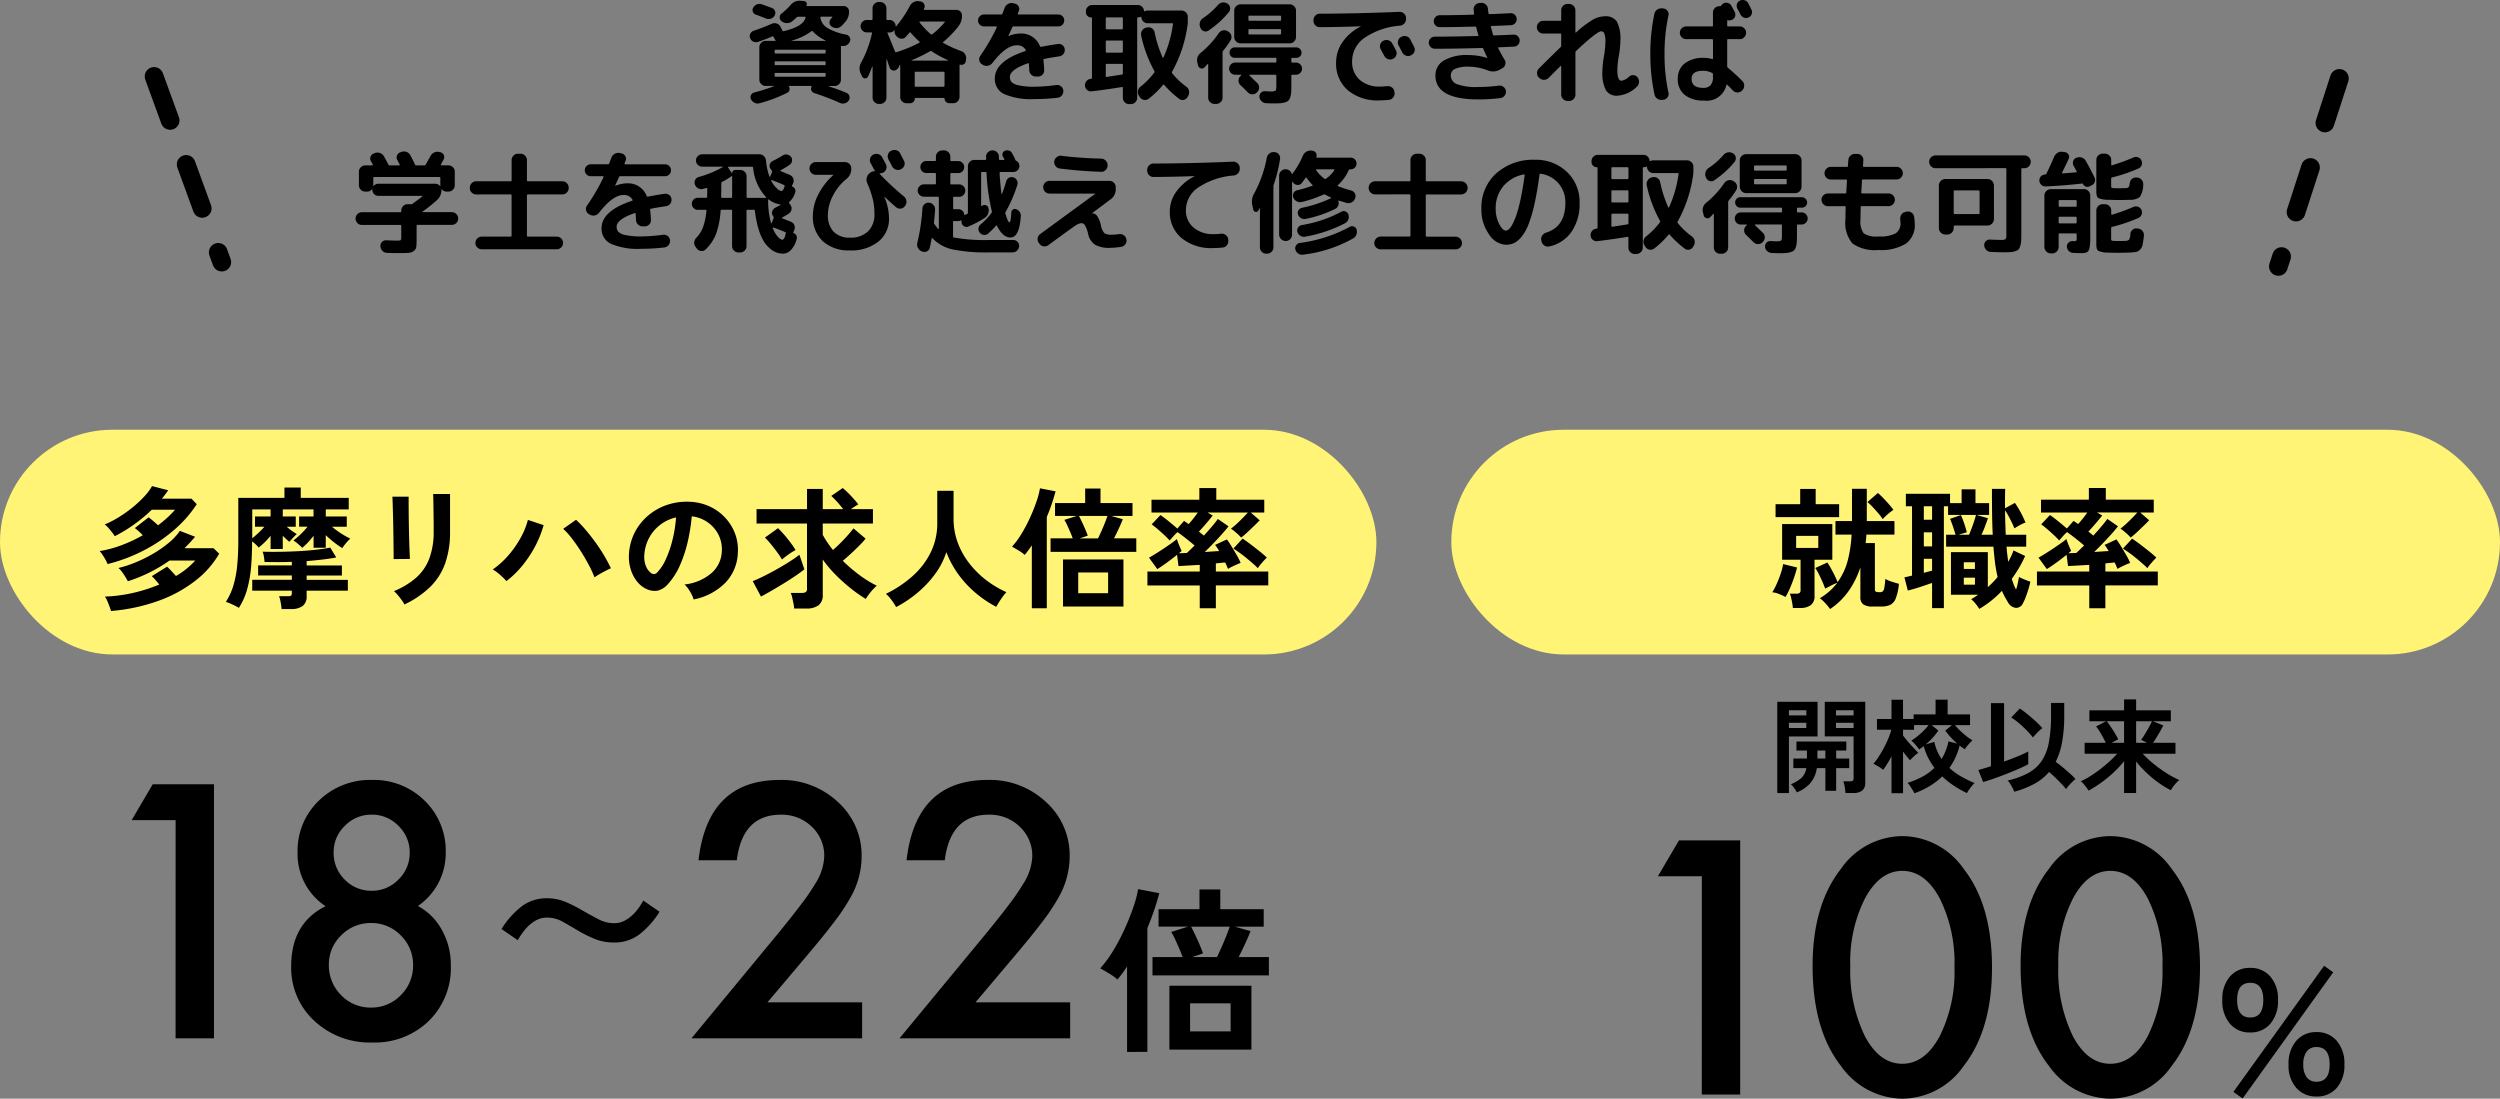 <svg xmlns="http://www.w3.org/2000/svg" width="267" height="117.337" viewBox="0 0 267 117.337"><rect x="0" y="0" width="267" height="117.337" fill="#808080" stroke="none"/><g transform="translate(-839 -8494.103)"><rect width="147" height="24" rx="12" transform="translate(839 8540)" fill="#fff476"/><rect width="112" height="24" rx="12" transform="translate(994 8540)" fill="#fff476"/><path d="M1.862,1.358q-.056-.182-.168-.483t-.238-.6A1.879,1.879,0,0,0,1.2-.182,15.752,15.752,0,0,0,4.27-.588,17.2,17.2,0,0,0,7.014-1.47Q6.79-1.75,6.566-2a4.7,4.7,0,0,0-.35-.364L7.84-3.374a5.129,5.129,0,0,1,.434.427q.252.273.518.567A8.278,8.278,0,0,0,10.85-4.032H8.106A16.276,16.276,0,0,1,3.654-1.82Q3.57-1.988,3.4-2.268t-.371-.553a2.1,2.1,0,0,0-.385-.413,12.231,12.231,0,0,0,1.806-.588,14.772,14.772,0,0,0,1.89-.931,12.289,12.289,0,0,0,1.68-1.169A6.214,6.214,0,0,0,9.212-7.2l1.624.63Q10.29-5.922,9.7-5.348H12.81l.6.588a10.006,10.006,0,0,1-2.555,2.891A14.281,14.281,0,0,1,6.937.266,19.72,19.72,0,0,1,1.862,1.358ZM1.484-3.654a2.438,2.438,0,0,0-.21-.455Q1.12-4.382.952-4.641a2.489,2.489,0,0,0-.308-.4A12.365,12.365,0,0,0,3.066-5.7,15.686,15.686,0,0,0,5.25-6.734q-.224-.238-.462-.448T4.4-7.5l1.47-1.148q.21.154.483.385t.525.469a12.271,12.271,0,0,0,1.008-.833,10.315,10.315,0,0,0,.812-.833H6.216A16.964,16.964,0,0,1,4.382-7.931a15.666,15.666,0,0,1-2.128,1.3,3.26,3.26,0,0,0-.28-.406q-.2-.252-.413-.5a1.7,1.7,0,0,0-.385-.343,11.152,11.152,0,0,0,1.582-.826,13.7,13.7,0,0,0,1.47-1.057,11.985,11.985,0,0,0,1.211-1.141,5.847,5.847,0,0,0,.8-1.078l1.722.448q-.154.224-.322.448t-.35.448h3.164l.56.588A12.855,12.855,0,0,1,8.694-7.385,16.408,16.408,0,0,1,5.432-5.152,17.711,17.711,0,0,1,1.484-3.654ZM15.512,1.022a7.777,7.777,0,0,0-.7-.364,5.945,5.945,0,0,0-.686-.28,6.825,6.825,0,0,0,.8-1.743,11.209,11.209,0,0,0,.406-2.142q.119-1.2.119-2.737v-4.48h4.928V-11.83H22.12v1.106h5.124v1.232h-2.45v.756h2.24v1.092H25.452a9.757,9.757,0,0,0,.938.693,9.364,9.364,0,0,0,1.022.581,4.5,4.5,0,0,0-.476.5,4.229,4.229,0,0,0-.378.511,9.36,9.36,0,0,1-.9-.63,11.449,11.449,0,0,1-.868-.756V-5.4h-1.3V-6.678A8.667,8.667,0,0,1,22.918-6a8.542,8.542,0,0,1-.63.609q-.168-.168-.455-.413a3.863,3.863,0,0,0-.5-.371,7.609,7.609,0,0,0,.784-.672,7.955,7.955,0,0,0,.728-.8h-.9V-8.736h1.54v-.756H20.2v.756h1.386v1.092h-.966q.238.21.525.42a6.217,6.217,0,0,0,.553.364,4.467,4.467,0,0,0-.406.4l-.392.427q-.154-.126-.336-.294t-.364-.35v1.414H18.9V-6.678a7.731,7.731,0,0,1-1.274,1.26,3.613,3.613,0,0,0-.308-.329,3.49,3.49,0,0,0-.392-.329q0,1.386-.105,2.667a13.073,13.073,0,0,1-.413,2.4A7.261,7.261,0,0,1,15.512,1.022Zm4.564.126q-.028-.322-.1-.714a3.934,3.934,0,0,0-.168-.658h.98a.461.461,0,0,0,.308-.07.405.405,0,0,0,.07-.28V-.812H16.94V-1.974h4.228v-.462h-3.6V-3.514h3.6v-.378q-.756.028-1.484.028t-1.428-.014a5.584,5.584,0,0,0-.077-.6,2.044,2.044,0,0,0-.133-.5q.854.028,1.813.014t1.925-.063q.966-.049,1.862-.147t1.624-.238l.644,1.05q-.742.14-1.54.231t-1.624.161v.462h3.766v1.078H22.75v.462h4.4V-.812h-4.4v.574A1.261,1.261,0,0,1,22.33.819a2.022,2.022,0,0,1-1.26.329ZM16.94-6.412q.322-.252.679-.588a8.726,8.726,0,0,0,.623-.644H17.234V-8.736H18.9v-.756H16.94ZM33.194.658A3.634,3.634,0,0,0,32.907.2q-.189-.266-.413-.532a3.782,3.782,0,0,0-.42-.434,8.365,8.365,0,0,0,2.38-1.442,5.194,5.194,0,0,0,1.4-2.051,8.114,8.114,0,0,0,.462-2.891V-7.8q0-.308-.007-.8T36.295-9.6q-.007-.518-.014-.938t-.021-.6h1.806v3.99a10.13,10.13,0,0,1-.518,3.409,6.672,6.672,0,0,1-1.6,2.52A10.119,10.119,0,0,1,33.194.658ZM32.032-4.186q.014-.126.007-.623T32.025-6.02q-.007-.714-.021-1.5t-.035-1.5q-.021-.714-.035-1.211t-.028-.623h1.736v.644q0,.49.007,1.183t.021,1.449q.014.756.035,1.463t.042,1.218q.021.511.035.693ZM44.086-1.834a6.848,6.848,0,0,0-.665-.658,5.3,5.3,0,0,0-.791-.588,9.07,9.07,0,0,0,1.694-1.54,10.739,10.739,0,0,0,1.3-1.876,8.058,8.058,0,0,0,.756-1.876l1.68.56a11.412,11.412,0,0,1-.875,2.2,12.371,12.371,0,0,1-1.351,2.065A10.3,10.3,0,0,1,44.086-1.834Zm9.408-.406a12.691,12.691,0,0,0-.623-1.344q-.385-.728-.854-1.463t-.952-1.358a7.866,7.866,0,0,0-.917-1.015l1.372-.966a11.911,11.911,0,0,1,1.015,1.064q.525.616,1.036,1.316t.938,1.421q.427.721.735,1.379-.35.154-.847.42A9.423,9.423,0,0,0,53.494-2.24ZM64.078.126a2.692,2.692,0,0,0-.21-.532,4.564,4.564,0,0,0-.357-.6,3.017,3.017,0,0,0-.4-.469,5.267,5.267,0,0,0,2.919-1.253,3.235,3.235,0,0,0,1.057-2.261,3.451,3.451,0,0,0-.378-1.848,3.612,3.612,0,0,0-1.183-1.316,3.607,3.607,0,0,0-1.645-.6,19.632,19.632,0,0,1-.42,2.66,13.93,13.93,0,0,1-.833,2.548,7.349,7.349,0,0,1-1.281,2.016,2.121,2.121,0,0,1-1.113.714,2,2,0,0,1-1.141-.154,2.724,2.724,0,0,1-1.036-.8,3.859,3.859,0,0,1-.686-1.295,4.52,4.52,0,0,1-.2-1.6,5.838,5.838,0,0,1,.6-2.331A5.858,5.858,0,0,1,59.206-8.82a6.129,6.129,0,0,1,2.058-1.162,6.589,6.589,0,0,1,2.478-.322,5.572,5.572,0,0,1,2,.476,5.221,5.221,0,0,1,1.645,1.155,5.211,5.211,0,0,1,1.092,1.7A4.846,4.846,0,0,1,68.8-4.858a4.828,4.828,0,0,1-1.344,3.213A6.521,6.521,0,0,1,64.078.126ZM59.528-2.7a.54.54,0,0,0,.322.112.484.484,0,0,0,.336-.168,4.941,4.941,0,0,0,.931-1.428,11.608,11.608,0,0,0,.714-2.086A13.876,13.876,0,0,0,62.2-8.638a4.32,4.32,0,0,0-1.715.812A4.336,4.336,0,0,0,59.3-6.405a4.448,4.448,0,0,0-.49,1.827,2.637,2.637,0,0,0,.175,1.141A1.728,1.728,0,0,0,59.528-2.7ZM74.816,1.092a4.093,4.093,0,0,0-.077-.553q-.063-.315-.133-.623a2.553,2.553,0,0,0-.154-.49h1.19a.737.737,0,0,0,.42-.091.437.437,0,0,0,.126-.371V-7.98H70.8V-9.52h5.39v-2.156h1.68V-9.52h2.184q-.28-.364-.63-.756a8.772,8.772,0,0,0-.644-.658L80-11.774a6.78,6.78,0,0,1,.581.525q.315.315.609.644a7.406,7.406,0,0,1,.476.581,3.97,3.97,0,0,0-.357.21q-.217.14-.441.294H83.23v1.54H77.868v1.2a9.086,9.086,0,0,0,.49.805q.28.413.6.819.392-.336.812-.756t.784-.833q.364-.413.6-.721L82.446-6.37a8.994,8.994,0,0,1-.686.756q-.42.42-.875.84T80.01-4A16.884,16.884,0,0,0,81.767-2.5a12.073,12.073,0,0,0,1.869,1.155,5.4,5.4,0,0,0-.644.679A6.812,6.812,0,0,0,82.46.07a16.29,16.29,0,0,1-1.631-1.155,18.551,18.551,0,0,1-1.6-1.442,12.414,12.414,0,0,1-1.358-1.617V-.378a1.344,1.344,0,0,1-.441,1.12,2.129,2.129,0,0,1-1.337.35ZM71.274-.182l-.882-1.652q.476-.182,1.141-.511t1.379-.728q.714-.4,1.365-.812t1.1-.763l.532,1.554q-.378.308-.945.693t-1.225.791q-.658.406-1.3.777T71.274-.182Zm2.24-3.962a8.538,8.538,0,0,0-.525-.791q-.315-.427-.651-.84a7.678,7.678,0,0,0-.644-.707l1.4-1.008a12.425,12.425,0,0,1,1,1.113,11.581,11.581,0,0,1,.875,1.225,6.539,6.539,0,0,0-.763.476Q73.794-4.382,73.514-4.144ZM85.708.938a7.246,7.246,0,0,0-.49-.749,4.04,4.04,0,0,0-.6-.665,12.424,12.424,0,0,0,2.8-1.855,8.337,8.337,0,0,0,1.967-2.541A7.006,7.006,0,0,0,90.1-8.05v-3.43H91.84v2.954A7.32,7.32,0,0,0,92.3-5.908a8.313,8.313,0,0,0,1.26,2.226,9.976,9.976,0,0,0,1.806,1.771A10.636,10.636,0,0,0,97.482-.658,7.112,7.112,0,0,0,96.9.1a8.189,8.189,0,0,0-.5.812A11.8,11.8,0,0,1,94.164-.6a11.155,11.155,0,0,1-1.841-2A10.211,10.211,0,0,1,91.07-4.928a8.163,8.163,0,0,1-1.218,2.359A11.451,11.451,0,0,1,87.976-.581,12.747,12.747,0,0,1,85.708.938ZM102.2-4.956V-6.4h2.366q-.112-.322-.273-.693t-.322-.721a4.19,4.19,0,0,0-.3-.56l1.33-.42h-2.324v-1.372h3.22v-1.554h1.638v1.554h3.416v1.372h-2.268l1.232.35q-.154.406-.42.98T108.976-6.4h2.38v1.442ZM103.53.882V-4.144h6.454V.882Zm-3.332.182v-6.72q-.182.28-.371.532t-.385.49a4.273,4.273,0,0,0-.651-.469q-.385-.231-.707-.413a8.563,8.563,0,0,0,1.008-1.365,16.187,16.187,0,0,0,.9-1.694q.406-.889.693-1.722a8.8,8.8,0,0,0,.385-1.449l1.666.322a21.182,21.182,0,0,1-.938,2.744V1.064Zm4.956-1.61h3.192V-2.758h-3.192Zm.168-5.852h1.946q.168-.336.364-.777T108-8.05q.175-.434.273-.742h-3.038q.154.294.336.679t.343.763q.161.378.259.658-.14.056-.378.133T105.322-6.4Zm12.81,7.462V-1.372h-5.586V-2.856h5.586V-3.57l-1.33.077q-.616.035-.938.049l-.154-1.2q-.5.406-1.106.847t-1.008.679l-.882-1.218q.252-.14.651-.385t.84-.539q.441-.294.84-.574t.651-.49a3.649,3.649,0,0,0,.14.42q.1.252.2.483t.161.357a2.742,2.742,0,0,1-.294.252q.168,0,.385-.007t.469-.021q.168-.154.378-.357t.448-.441q-.406-.35-.924-.756t-.9-.672a5.054,5.054,0,0,0-.448.448q-.238.266-.392.448a7.1,7.1,0,0,0-.6-.609q-.357-.329-.707-.63a7.274,7.274,0,0,0-.616-.483l.938-.994q.238.154.56.406t.658.532q.336.28.588.5l.714-.812q.112.07.231.154l.259.182q.224-.238.49-.574t.49-.658H112.98v-1.372h5.11v-1.246H119.9v1.246h5.124v1.372h-1.442l.952.826q-.238.252-.6.6t-.721.686q-.364.336-.658.56a5.591,5.591,0,0,0-.525-.511,5.2,5.2,0,0,0-.567-.441,6.806,6.806,0,0,0,.6-.5q.343-.315.672-.651t.539-.574h-4.312l.56.322q-.168.21-.434.532t-.546.637q-.28.315-.5.553.154.112.287.224t.245.2q.49-.532.9-1.022t.595-.756l1.134.784q-.252.336-.672.805t-.91.98q-.49.511-.952.959L119.476-5q.392-.028.728-.042-.112-.2-.224-.371a2.428,2.428,0,0,0-.21-.287l1.26-.588a8.2,8.2,0,0,1,.483.721q.287.469.567.952a6.625,6.625,0,0,1,.42.833q-.154.056-.42.175t-.525.245a3.047,3.047,0,0,0-.4.224q-.056-.126-.133-.308t-.175-.378q-.2.014-.455.042l-.539.056v.868h5.6v1.484h-5.6V1.064Zm6.2-4.284a7,7,0,0,0-.511-.483q-.329-.287-.707-.6t-.749-.574q-.371-.266-.637-.434l.98-1.064q.406.266.91.651t.966.756a9.14,9.14,0,0,1,.714.623q-.2.182-.5.532A5.314,5.314,0,0,0,124.334-3.22Z" transform="translate(849 8558)"/><path d="M6.454,1.148a5.175,5.175,0,0,0-.49-.6,4.556,4.556,0,0,0-.6-.56A6.4,6.4,0,0,0,6.4-.763a5.8,5.8,0,0,0,.812-.889,5.049,5.049,0,0,0-.665.3q-.385.2-.623.315-.1-.294-.28-.707t-.385-.819a5.8,5.8,0,0,0-.385-.672L6.16-3.822q.182.266.392.644t.4.77q.189.392.3.686A6.812,6.812,0,0,0,8.344-4.06,13.6,13.6,0,0,0,8.75-6.8H7.028V-8.246H8.792V-11.69h1.582v3.444h2.954V-6.8h-3a7.27,7.27,0,0,1-.084.9h.994v4.97a.23.23,0,0,0,.2.252.544.544,0,0,0,.154.021q.126.007.182.007a.478.478,0,0,0,.294-.084.654.654,0,0,0,.175-.385,7.458,7.458,0,0,0,.105-.945,3.652,3.652,0,0,0,.686.287q.448.147.77.231A5.772,5.772,0,0,1,13.468.007a1.269,1.269,0,0,1-.6.7A2.307,2.307,0,0,1,11.9.882h-.91A1.677,1.677,0,0,1,10,.651.927.927,0,0,1,9.688-.14V-3.3a9.686,9.686,0,0,1-1.239,2.5A7.5,7.5,0,0,1,6.454,1.148ZM2.478,1.036q-.014-.2-.063-.49T2.3-.035a3.2,3.2,0,0,0-.14-.455h.658a.646.646,0,0,0,.378-.084A.4.4,0,0,0,3.3-.91V-4.116H1.33V-7.924H6.692v3.808h-1.9v3.85A1.187,1.187,0,0,1,4.4.728a1.91,1.91,0,0,1-1.19.308ZM.63-8.666v-1.386H3.262v-1.624H4.914v1.624H7.42v1.386ZM1.694-.14a6.133,6.133,0,0,0-.686-.315A2.626,2.626,0,0,0,.28-.644a7.209,7.209,0,0,0,.469-.889,11,11,0,0,0,.434-1.113,6.7,6.7,0,0,0,.259-1.008l1.484.364q-.112.462-.308,1.043T2.184-1.113A8.192,8.192,0,0,1,1.694-.14ZM12.068-8.456a4.81,4.81,0,0,0-.448-.6q-.294-.343-.609-.679a6.542,6.542,0,0,0-.567-.546l1.12-.966q.238.21.553.532t.616.665a6.611,6.611,0,0,1,.483.609,4.96,4.96,0,0,0-.595.455Q12.292-8.694,12.068-8.456Zm-9.24,3.08H5.194V-6.664H2.828Zm19.558,6.51a4.867,4.867,0,0,0-.392-.553A2.75,2.75,0,0,0,21.518.1q.2-.112.378-.231t.364-.245h-2.9v-4.55H23.3V-1.19q.28-.252.546-.525t.5-.553a14.487,14.487,0,0,1-.273-1.5q-.1-.805-.175-1.743H18.844V-6.79h1.008q-.1-.35-.266-.847t-.322-.847l1.162-.406a7.871,7.871,0,0,1,.35.9q.182.546.28.938l-.882.266h1.12q.126-.294.28-.7t.28-.8q.126-.392.182-.616H19.054v-.924h-.448V1.05h-1.26V-1.638q-.378.126-.847.287t-.931.3q-.462.14-.812.224L14.392-2.24q.154-.028.371-.077t.441-.105V-9.828h-.658v-1.33h4.718v.994H20.5v-1.47H21.98v1.47h1.456V-8.9H22.092l1.218.35q-.112.336-.3.84t-.385.924h1.2q-.056-1.078-.07-2.289t-.014-2.611h1.414q-.014.49-.021,1.015t.007,1.057l1.05-.574a9.543,9.543,0,0,1,.616,1.008,11.308,11.308,0,0,1,.518,1.092,3.584,3.584,0,0,0-.588.266q-.364.2-.6.35-.168-.42-.441-.959a10.8,10.8,0,0,0-.553-.973q0,.644.021,1.3t.049,1.316H27.4v1.274H25.3q.028.434.077.833t.1.791q.168-.308.315-.609a4.488,4.488,0,0,0,.245-.609l1.246.588a11.448,11.448,0,0,1-.644,1.26q-.364.616-.784,1.19.112.336.217.616a3.315,3.315,0,0,0,.245.518A5.069,5.069,0,0,0,26.5-1.61q.07-.35.126-.672a4.1,4.1,0,0,0,.406.2q.238.1.469.189t.343.112q-.07.35-.2.777t-.273.819a5.179,5.179,0,0,1-.3.672.824.824,0,0,1-.763.539A1.085,1.085,0,0,1,25.48.476Q25.3.182,25.123-.133A5.813,5.813,0,0,1,24.808-.8,10.7,10.7,0,0,1,22.386,1.134ZM16.464-5.544h.882v-1.5h-.882Zm0-2.842h.882V-9.828h-.882Zm0,5.67q.238-.07.462-.126t.42-.112v-1.26h-.882Zm4.27,1.26h1.19V-2.2h-1.19Zm0-1.68h1.19V-3.85h-1.19Zm13.4,4.2V-1.372H28.546V-2.856h5.586V-3.57l-1.33.077q-.616.035-.938.049l-.154-1.2q-.5.406-1.106.847T29.6-3.122L28.714-4.34q.252-.14.651-.385t.84-.539q.441-.294.84-.574t.651-.49a3.648,3.648,0,0,0,.14.42q.1.252.2.483t.161.357a2.741,2.741,0,0,1-.294.252q.168,0,.385-.007t.469-.021q.168-.154.378-.357t.448-.441q-.406-.35-.924-.756t-.9-.672a5.054,5.054,0,0,0-.448.448q-.238.266-.392.448a7.1,7.1,0,0,0-.6-.609q-.357-.329-.707-.63a7.274,7.274,0,0,0-.616-.483l.938-.994q.238.154.56.406t.658.532q.336.28.588.5l.714-.812q.112.07.231.154l.259.182q.224-.238.49-.574t.49-.658H28.98v-1.372h5.11v-1.246H35.9v1.246H41.02v1.372H39.578l.952.826q-.238.252-.595.6t-.721.686q-.364.336-.658.56a5.591,5.591,0,0,0-.525-.511,5.2,5.2,0,0,0-.567-.441,6.808,6.808,0,0,0,.595-.5q.343-.315.672-.651t.539-.574H34.958l.56.322q-.168.21-.434.532t-.546.637q-.28.315-.5.553.154.112.287.224t.245.2q.49-.532.9-1.022t.595-.756l1.134.784q-.252.336-.672.805t-.91.98q-.49.511-.952.959L35.476-5q.392-.028.728-.042-.112-.2-.224-.371a2.427,2.427,0,0,0-.21-.287l1.26-.588a8.2,8.2,0,0,1,.483.721q.287.469.567.952a6.626,6.626,0,0,1,.42.833q-.154.056-.42.175t-.525.245a3.047,3.047,0,0,0-.4.224q-.056-.126-.133-.308t-.175-.378q-.2.014-.455.042l-.539.056v.868h5.6v1.484h-5.6V1.064Zm6.2-4.284a7,7,0,0,0-.511-.483q-.329-.287-.707-.6t-.749-.574Q38-5.138,37.73-5.306l.98-1.064q.406.266.91.651t.966.756a9.137,9.137,0,0,1,.714.623q-.2.182-.5.532A5.313,5.313,0,0,0,40.334-3.22Z" transform="translate(1028 8558)"/><path d="M9.756-23.309H5.063l2.25-3.832h6.539V0h-4.1ZM25.77-14.115a6.671,6.671,0,0,1-2.988-5.748,7.4,7.4,0,0,1,2.268-5.52A7.837,7.837,0,0,1,30.727-27.6a7.7,7.7,0,0,1,5.625,2.215,7.415,7.415,0,0,1,2.25,5.537,6.825,6.825,0,0,1-2.971,5.713A6.3,6.3,0,0,1,38.2-11.566a7.609,7.609,0,0,1,.949,3.8,7.9,7.9,0,0,1-2.355,5.906,8.265,8.265,0,0,1-6.029,2.3,8.649,8.649,0,0,1-6.205-2.32A7.682,7.682,0,0,1,22.1-7.717Q22.1-12.287,25.77-14.115Zm.861-5.766a3.963,3.963,0,0,0,1.178,2.918,3.929,3.929,0,0,0,2.883,1.2,3.908,3.908,0,0,0,2.865-1.2,3.908,3.908,0,0,0,1.2-2.865,3.908,3.908,0,0,0-1.2-2.865,3.908,3.908,0,0,0-2.865-1.2,3.908,3.908,0,0,0-2.865,1.2A3.849,3.849,0,0,0,26.631-19.881Zm-.51,12.023a4.5,4.5,0,0,0,1.3,3.234,4.327,4.327,0,0,0,3.2,1.336A4.336,4.336,0,0,0,33.8-4.605a4.394,4.394,0,0,0,1.318-3.2A4.356,4.356,0,0,0,33.8-11a4.336,4.336,0,0,0-3.182-1.318A4.373,4.373,0,0,0,27.439-11,4.3,4.3,0,0,0,26.121-7.857ZM72.967-3.85H83.074V0H64.846l9.422-11.408q1.389-1.705,2.329-2.953a22.448,22.448,0,0,0,1.433-2.092,5.879,5.879,0,0,0,1-2.971A4.234,4.234,0,0,0,77.7-22.605a4.586,4.586,0,0,0-3.3-1.283q-4.113,0-4.711,4.869H65.6q.984-8.578,8.666-8.578a8.754,8.754,0,0,1,6.223,2.355,7.651,7.651,0,0,1,2.531,5.836,8.866,8.866,0,0,1-1.178,4.342,21.271,21.271,0,0,1-1.749,2.628q-1.151,1.521-2.909,3.595Zm22.219,0h10.107V0H87.064l9.422-11.408q1.389-1.705,2.329-2.953a22.448,22.448,0,0,0,1.433-2.092,5.879,5.879,0,0,0,1-2.971,4.234,4.234,0,0,0-1.336-3.182,4.586,4.586,0,0,0-3.3-1.283q-4.113,0-4.711,4.869H87.82Q88.8-27.6,96.486-27.6a8.754,8.754,0,0,1,6.223,2.355,7.651,7.651,0,0,1,2.531,5.836,8.866,8.866,0,0,1-1.178,4.342,21.271,21.271,0,0,1-1.749,2.628q-1.151,1.521-2.909,3.595Zm18.9-2.876V-8.683H117.3q-.152-.437-.371-.941t-.437-.979a5.685,5.685,0,0,0-.409-.76l1.805-.57h-3.154v-1.862h4.37V-15.9h2.223v2.109h4.636v1.862h-3.078l1.672.475q-.209.551-.57,1.33t-.7,1.444h3.23v1.957ZM115.892,1.2V-5.624h8.759V1.2Zm-4.522.247v-9.12q-.247.38-.5.722t-.522.665a5.8,5.8,0,0,0-.883-.636q-.523-.314-.96-.561a11.621,11.621,0,0,0,1.368-1.852,21.968,21.968,0,0,0,1.216-2.3q.551-1.207.94-2.337a11.949,11.949,0,0,0,.523-1.967l2.261.437a28.746,28.746,0,0,1-1.273,3.724V1.444ZM118.1-.741h4.332v-3H118.1Zm.228-7.942h2.641q.228-.456.494-1.055t.5-1.187q.237-.589.37-1.007H118.21q.209.4.456.922t.465,1.036q.219.513.352.893-.19.076-.513.181T118.324-8.683Z" transform="translate(848 8605)"/><path d="M9.756-23.309H5.063l2.25-3.832h6.539V0h-4.1Zm11.83,9.563q0-6.486,3.023-10.354a8.06,8.06,0,0,1,6.557-3.5,8.06,8.06,0,0,1,6.557,3.5q3.023,3.867,3.023,10.529,0,6.645-3.023,10.512a8.045,8.045,0,0,1-6.539,3.5,8.138,8.138,0,0,1-6.574-3.5Q21.586-6.926,21.586-13.746Zm4.025.018a16.082,16.082,0,0,0,1.564,7.506q1.564,2.936,3.99,2.936,2.408,0,3.99-2.936a15.336,15.336,0,0,0,1.582-7.365,15.442,15.442,0,0,0-1.582-7.383q-1.582-2.918-3.99-2.918-2.391,0-3.973,2.918A14.983,14.983,0,0,0,25.611-13.729ZM43.8-13.746q0-6.486,3.023-10.354a8.06,8.06,0,0,1,6.557-3.5,8.06,8.06,0,0,1,6.557,3.5q3.023,3.867,3.023,10.529,0,6.645-3.023,10.512A8.045,8.045,0,0,1,53.4.439a8.138,8.138,0,0,1-6.574-3.5Q43.8-6.926,43.8-13.746Zm4.025.018a16.082,16.082,0,0,0,1.564,7.506q1.564,2.936,3.99,2.936,2.408,0,3.99-2.936a15.336,15.336,0,0,0,1.582-7.365,15.442,15.442,0,0,0-1.582-7.383q-1.582-2.918-3.99-2.918-2.391,0-3.973,2.918A14.983,14.983,0,0,0,47.83-13.729Zm20.5,7.1a2.74,2.74,0,0,1-2.166-.931,3.726,3.726,0,0,1-.817-2.546,3.631,3.631,0,0,1,.817-2.5,2.753,2.753,0,0,1,2.166-.921,2.731,2.731,0,0,1,2.147.921,3.631,3.631,0,0,1,.817,2.5,3.726,3.726,0,0,1-.817,2.546A2.719,2.719,0,0,1,68.332-6.631ZM75.4.209a2.76,2.76,0,0,1-2.157-.922,3.6,3.6,0,0,1-.826-2.5,3.669,3.669,0,0,1,.826-2.527A2.747,2.747,0,0,1,75.4-6.669a2.74,2.74,0,0,1,2.166.931,3.7,3.7,0,0,1,.817,2.527,3.631,3.631,0,0,1-.817,2.5A2.753,2.753,0,0,1,75.4.209ZM67.515.418l-.988-.7,9.69-13.471.969.7ZM75.4-1.368q1.406,0,1.406-1.843,0-1.862-1.406-1.862a1.249,1.249,0,0,0-1.035.465,2.214,2.214,0,0,0-.37,1.4,2.179,2.179,0,0,0,.37,1.377A1.249,1.249,0,0,0,75.4-1.368ZM68.332-8.227q1.387,0,1.387-1.881,0-1.824-1.387-1.824-1.406,0-1.406,1.824Q66.926-8.227,68.332-8.227Z" transform="translate(1011 8611)"/><path d="M13.58-5.24a5.357,5.357,0,0,1-2.09-.39A14.753,14.753,0,0,1,9.74-6.5q-.86-.52-1.65-.96A3.382,3.382,0,0,0,6.42-7.9a2.447,2.447,0,0,0-1.27.35,4.073,4.073,0,0,0-1.05.9,7.266,7.266,0,0,0-.8,1.17L1.56-6.68A9.251,9.251,0,0,1,3.68-9.07a4.371,4.371,0,0,1,2.74-.89,5.033,5.033,0,0,1,2.01.4,15.188,15.188,0,0,1,1.77.9q.88.5,1.7.93a3.578,3.578,0,0,0,1.68.43,2.43,2.43,0,0,0,1.28-.35,4.306,4.306,0,0,0,1.05-.9,6.115,6.115,0,0,0,.79-1.17l1.74,1.2a9.251,9.251,0,0,1-2.12,2.39A4.371,4.371,0,0,1,13.58-5.24Z" transform="translate(891 8600)"/><path d="M-52.116-9.528q.492.168,1.1.4a.521.521,0,0,1,.33.33.536.536,0,0,1-.042.474.691.691,0,0,1-.39.33A.756.756,0,0,1-51.636-8l-.336-.132-.4-.156q-.186-.072-.366-.132a.5.5,0,0,1-.312-.306.5.5,0,0,1,.036-.438.743.743,0,0,1,.39-.342A.724.724,0,0,1-52.116-9.528Zm-.384,4.02a.653.653,0,0,1-.5-.03A.641.641,0,0,1-53.34-5.9a.562.562,0,0,1,.018-.474.6.6,0,0,1,.354-.318q1.176-.408,1.92-.744a.728.728,0,0,1,.534-.036.658.658,0,0,1,.4.336l.216.408a.117.117,0,0,0,.144.072q2.112-.492,2.328-1.452.024-.084-.084-.084h-.684a.244.244,0,0,0-.18.06,6.162,6.162,0,0,1-.5.444.888.888,0,0,1-.546.174.955.955,0,0,1-.546-.186l-.024-.024a.5.5,0,0,1-.192-.408.49.49,0,0,1,.2-.408,7.052,7.052,0,0,0,.948-.888A1.223,1.223,0,0,1-47.94-9.9l.372.036a.313.313,0,0,1,.246.174.287.287,0,0,1-.006.294q-.024.06.024.06h3.948a.555.555,0,0,1,.408.168.542.542,0,0,1,.168.4,1.588,1.588,0,0,1-.336,1.044,5.423,5.423,0,0,1-.48.528.748.748,0,0,1-.516.21.848.848,0,0,1-.54-.174l-.012-.012a.49.49,0,0,1-.2-.408.589.589,0,0,1,.18-.432l.108-.108q.024-.012.012-.042T-44.6-8.2h-1.152q-.108,0-.084.084a1.54,1.54,0,0,0,.714,1.1,5.964,5.964,0,0,0,2.046.732A.551.551,0,0,1-42.708-6a.484.484,0,0,1,.024.444.758.758,0,0,1-.36.4.758.758,0,0,1-.528.072.041.041,0,0,0-.054.018A.126.126,0,0,0-43.644-5v3.528a.647.647,0,0,1-.2.474.647.647,0,0,1-.474.2h-.636q-.012,0-.012.018t.012.018q1.188.384,1.908.7a.506.506,0,0,1,.3.342.552.552,0,0,1-.06.462.7.7,0,0,1-.414.306.755.755,0,0,1-.522-.03Q-44.856.5-46.5-.048a.49.49,0,0,1-.294-.27.458.458,0,0,1,.006-.4q.024-.084-.048-.084h-2.328q-.06,0-.036.06a.464.464,0,0,1,.06.372.4.4,0,0,1-.228.288,14.633,14.633,0,0,1-2.988,1.128A.7.7,0,0,1-52.866,1a.83.83,0,0,1-.378-.372A.483.483,0,0,1-53.25.186.488.488,0,0,1-52.908-.1,20.239,20.239,0,0,0-50.82-.768a.035.035,0,0,0,.012-.024q0-.012-.024-.012h-.852a.647.647,0,0,1-.474-.2.647.647,0,0,1-.2-.474V-4.944a.647.647,0,0,1,.2-.474.647.647,0,0,1,.474-.2h1.02a.038.038,0,0,0,.036-.024.051.051,0,0,0,0-.048,1.048,1.048,0,0,1-.156-.228l-.06-.12q-.048-.1-.132-.048Q-51.6-5.82-52.5-5.508Zm7.224,3.624v-.2a.1.1,0,0,0-.108-.108h-5.232a.1.1,0,0,0-.108.108v.2q0,.1.108.1h5.232Q-45.276-1.788-45.276-1.884Zm0-1.248v-.2q0-.1-.108-.1h-5.232q-.108,0-.108.1v.2a.1.1,0,0,0,.108.108h5.232A.1.1,0,0,0-45.276-3.132Zm0-1.236v-.2q0-.1-.108-.1h-5.232q-.108,0-.108.1v.2q0,.1.108.1h5.232Q-45.276-4.272-45.276-4.368ZM-46.8-6.648A6.18,6.18,0,0,1-48.924-5.64a.035.035,0,0,1,.012.024h3.6a.028.028,0,0,0,.03-.018.027.027,0,0,0-.006-.03,4.222,4.222,0,0,1-1.368-.972A.1.1,0,0,0-46.8-6.648Zm5.412,4.824-.144-.3a1.259,1.259,0,0,1,.06-1.2,11.668,11.668,0,0,0,1.14-3.1q.024-.1-.072-.1h-.48a.627.627,0,0,1-.468-.2.643.643,0,0,1-.192-.462.643.643,0,0,1,.192-.462.627.627,0,0,1,.468-.2h.516q.1,0,.1-.108v-1.14a.637.637,0,0,1,.2-.474.667.667,0,0,1,.48-.2h.12a.667.667,0,0,1,.48.2.637.637,0,0,1,.2.474v1.14q0,.108.1.108h.228a.627.627,0,0,1,.468.2.643.643,0,0,1,.192.462v.012q0,.024.018.024a.041.041,0,0,0,.03-.012l.012-.012a12.265,12.265,0,0,0,1.452-2.16.985.985,0,0,1,.408-.42.836.836,0,0,1,.552-.1l.156.024a.515.515,0,0,1,.4.264.487.487,0,0,1,.024.468.058.058,0,0,1-.012.03.2.2,0,0,1-.024.03.091.091,0,0,0,.006.072.058.058,0,0,0,.054.036h3.384a.614.614,0,0,1,.444.174.584.584,0,0,1,.18.438,1.777,1.777,0,0,1-.36,1.116,10.122,10.122,0,0,1-1.644,1.7q-.072.048.012.108a12.151,12.151,0,0,0,1.9.864.78.78,0,0,1,.426.348.776.776,0,0,1,.1.54l-.036.216a.423.423,0,0,1-.21.306.461.461,0,0,1-.378.042q-.072-.024-.072.06V.36a.667.667,0,0,1-.2.48.637.637,0,0,1-.474.2h-.432a.471.471,0,0,1-.342-.15.471.471,0,0,1-.15-.342A.064.064,0,0,0-32.652.48h-3.036a.064.064,0,0,0-.072.072A.48.48,0,0,1-35.9.894a.465.465,0,0,1-.348.15h-.384a.657.657,0,0,1-.48-.2.657.657,0,0,1-.2-.48V-3.024q0-.048-.06.012Q-37.4-3-37.4-2.988a.769.769,0,0,1-.324.456.467.467,0,0,1-.42.06.467.467,0,0,1-.3-.3Q-38.5-2.9-38.592-3.2t-.156-.45a.035.035,0,0,0-.024-.012q-.012,0-.012.024V.444a.637.637,0,0,1-.2.474.667.667,0,0,1-.48.2h-.12a.667.667,0,0,1-.48-.2.637.637,0,0,1-.2-.474V-2.88q-.012-.012-.036,0-.276.72-.456,1.08a.314.314,0,0,1-.312.186A.335.335,0,0,1-41.388-1.824Zm8.808,1V-2.22q0-.1-.108-.1h-2.976a.085.085,0,0,0-.1.1V-.828q0,.108.1.108h2.976A.1.1,0,0,0-32.58-.828Zm.36-2.736a11.6,11.6,0,0,1-1.74-.948.133.133,0,0,0-.168,0,15.951,15.951,0,0,1-1.968.96.035.035,0,0,0-.012.024q0,.012.024.012h3.852q.024,0,.024-.018A.041.041,0,0,0-32.22-3.564ZM-35.208-7.68a.052.052,0,0,0-.042.024.043.043,0,0,0-.006.048,8.281,8.281,0,0,0,1.2,1.272q.1.072.156.024a8.585,8.585,0,0,0,1.344-1.3q.048-.072-.048-.072Zm-3.4,1.164q-.108,0-.06.084.156.36.426,1.032t.378.924a.1.1,0,0,0,.132.06h.024a13.719,13.719,0,0,0,2.436-1.008q.084-.036,0-.12A10.4,10.4,0,0,1-36.2-6.5a.076.076,0,0,0-.132.012q-.276.324-.384.444a.581.581,0,0,1-.468.192.66.66,0,0,1-.468-.216l-.084-.084a.7.7,0,0,1-.18-.552q0-.072-.048-.024a.629.629,0,0,1-.492.216Zm10.248-.648a.633.633,0,0,1-.456-.186A.6.6,0,0,1-29-7.8a.6.6,0,0,1,.192-.45.633.633,0,0,1,.456-.186h1.836q.084,0,.132-.108l.216-.576a.78.78,0,0,1,.348-.426.776.776,0,0,1,.54-.1l.2.048a.593.593,0,0,1,.4.282.548.548,0,0,1,.048.474l-.066.162q-.042.1-.054.138-.024.108.072.108h4.248a.613.613,0,0,1,.45.186.613.613,0,0,1,.186.45.613.613,0,0,1-.186.45.613.613,0,0,1-.45.186h-4.776a.14.14,0,0,0-.144.1q-.168.4-.408.9,0,.024.012.024h.012A3.317,3.317,0,0,1-24.516-6.4a2.128,2.128,0,0,1,2.124,1.344.12.12,0,0,0,.156.072q.96-.192,1.776-.3a.618.618,0,0,1,.48.132.606.606,0,0,1,.24.444.678.678,0,0,1-.144.492.647.647,0,0,1-.444.252q-1.044.156-1.608.276-.108.024-.084.12.072.636.084,1.08a.625.625,0,0,1-.186.48.637.637,0,0,1-.474.2h-.24a.667.667,0,0,1-.48-.2.681.681,0,0,1-.216-.474q-.012-.324-.036-.66,0-.108-.1-.084Q-25.6-2.544-25.6-1.764a.81.81,0,0,0,.18.546,1.534,1.534,0,0,0,.78.354,7.583,7.583,0,0,0,1.68.144A18.883,18.883,0,0,0-20.64-.9a.643.643,0,0,1,.5.138.618.618,0,0,1,.246.45.7.7,0,0,1-.15.51.669.669,0,0,1-.462.258A20.731,20.731,0,0,1-22.956.6,7.3,7.3,0,0,1-26.208.066a1.764,1.764,0,0,1-1-1.662q0-1.848,3.24-2.928.108-.024.06-.12a1.012,1.012,0,0,0-.972-.5q-1.128,0-2.6,1.9a.755.755,0,0,1-.468.282.731.731,0,0,1-.528-.09l-.1-.06a.63.63,0,0,1-.288-.408.6.6,0,0,1,.1-.492A21.393,21.393,0,0,0-27-7.056a.091.091,0,0,0-.006-.072.058.058,0,0,0-.054-.036Zm11.5,6.936a.607.607,0,0,1-.48-.138.625.625,0,0,1-.24-.45.665.665,0,0,1,.15-.492.661.661,0,0,1,.438-.252h.048q.108-.024.108-.108V-8.04a.074.074,0,0,0-.084-.084.546.546,0,0,1-.4-.162.532.532,0,0,1-.162-.39v-.108a.633.633,0,0,1,.2-.462.633.633,0,0,1,.462-.2h4.884a.623.623,0,0,1,.45.18.673.673,0,0,1,.21.432.059.059,0,0,0,.03.054.04.04,0,0,0,.054-.006.688.688,0,0,1,.312-.072h3.6a.667.667,0,0,1,.48.2.637.637,0,0,1,.2.474V-7.5A14.231,14.231,0,0,1-8.28-2.316a.138.138,0,0,0,.024.168A7.616,7.616,0,0,0-6.78-.744.736.736,0,0,1-6.474-.3.735.735,0,0,1-6.54.228l-.084.144a.6.6,0,0,1-.4.306A.554.554,0,0,1-7.5.588,10.454,10.454,0,0,1-9.132-.924q-.06-.06-.12.012A9.47,9.47,0,0,1-10.776.564a.634.634,0,0,1-.5.12A.624.624,0,0,1-11.712.4l-.12-.18A.686.686,0,0,1-11.916-.3a.726.726,0,0,1,.288-.444,8.3,8.3,0,0,0,1.452-1.488.155.155,0,0,0,.012-.156,13.739,13.739,0,0,1-1.416-3.8.691.691,0,0,1,.1-.528.657.657,0,0,1,.432-.312l.108-.024a.631.631,0,0,1,.5.09.651.651,0,0,1,.294.426,12.579,12.579,0,0,0,.864,2.7.043.043,0,0,0,.042.024A.043.043,0,0,0-9.2-3.84,12.846,12.846,0,0,0-8.184-7.4q.024-.1-.084-.1h-2.616a.644.644,0,0,1-.456-.18.672.672,0,0,1-.216-.444q0-.084-.084-.06a.693.693,0,0,1-.264.06.085.085,0,0,0-.1.1V.456a.657.657,0,0,1-.2.48.657.657,0,0,1-.48.2h-.18a.637.637,0,0,1-.474-.2.667.667,0,0,1-.2-.48V-.6q0-.108-.108-.084Q-15.4-.4-16.86-.228Zm1.5-7.788V-6.96a.1.1,0,0,0,.108.108h1.608a.1.1,0,0,0,.108-.108V-8.016a.1.1,0,0,0-.108-.108h-1.608A.1.1,0,0,0-15.36-8.016Zm0,2.46v1.092a.1.1,0,0,0,.108.108h1.608a.1.1,0,0,0,.108-.108V-5.556q0-.1-.108-.1h-1.608Q-15.36-5.652-15.36-5.556Zm0,2.5v1.188q0,.12.108.1l.924-.144.684-.108a.117.117,0,0,0,.108-.12V-3.06q0-.1-.108-.1h-1.608Q-15.36-3.156-15.36-3.06ZM-5.232-6.972l-.036-.084A.757.757,0,0,1-5.3-7.6.766.766,0,0,1-4.98-8.04,8.1,8.1,0,0,0-3.372-9.456.768.768,0,0,1-2.9-9.714a.731.731,0,0,1,.522.114h.012a.6.6,0,0,1,.282.432.6.6,0,0,1-.138.492A10.306,10.306,0,0,1-4.38-6.72a.529.529,0,0,1-.486.072A.579.579,0,0,1-5.232-6.972ZM-5.5-2.988l-.072-.288a.992.992,0,0,1,.36-1.068A9.743,9.743,0,0,0-3.3-6.432a.711.711,0,0,1,.444-.3.686.686,0,0,1,.516.084l.06.036a.658.658,0,0,1,.324.42.647.647,0,0,1-.072.516,9.685,9.685,0,0,1-.8,1.116.288.288,0,0,0-.06.168V.444a.637.637,0,0,1-.2.474.667.667,0,0,1-.48.2h-.18a.647.647,0,0,1-.474-.2.647.647,0,0,1-.2-.474V-3.108q0-.024-.03-.036t-.042.012q-.216.24-.324.348a.359.359,0,0,1-.39.1A.405.405,0,0,1-5.5-2.988ZM-.96-5.352a.657.657,0,0,1-.48-.2.657.657,0,0,1-.2-.48V-8.844a.637.637,0,0,1,.2-.474.667.667,0,0,1,.48-.2H4.284a.647.647,0,0,1,.474.2.647.647,0,0,1,.2.474v2.808a.667.667,0,0,1-.2.48.637.637,0,0,1-.474.2H-.96Zm.84-2.856v.336q0,.108.1.108H3.264q.1,0,.1-.108v-.336a.085.085,0,0,0-.1-.1H-.024A.085.085,0,0,0-.12-8.208Zm0,1.44v.36q0,.108.1.108H3.264q.1,0,.1-.108v-.36a.085.085,0,0,0-.1-.1H-.024A.085.085,0,0,0-.12-6.768ZM4.944-3.3a.637.637,0,0,1,.468.192.623.623,0,0,1,.192.456.623.623,0,0,1-.192.456A.637.637,0,0,1,4.944-2H4.56q-.1,0-.1.108v.96q0,.5-.018.792a2.119,2.119,0,0,1-.1.54.929.929,0,0,1-.192.36.88.88,0,0,1-.36.186,2.308,2.308,0,0,1-.54.1q-.288.018-.792.018-.1,0-.72-.024A.756.756,0,0,1,1.266.816.658.658,0,0,1,1.056.36a.523.523,0,0,1,.162-.438A.523.523,0,0,1,1.656-.24q.48.024.528.024a1.193,1.193,0,0,0,.588-.078q.084-.078.084-.522V-1.9Q2.856-2,2.76-2H.012a.051.051,0,0,0-.042.03q-.018.03.006.042.72.7.864.84a.635.635,0,0,1,.18.48A.7.7,0,0,1,.8-.132L.768-.1A.655.655,0,0,1,.288.09a.679.679,0,0,1-.48-.21q-.252-.264-.78-.768a.639.639,0,0,1-.21-.468A.655.655,0,0,1-1-1.836l.1-.1q.024-.012.012-.042T-.924-2h-.612a.633.633,0,0,1-.456-.186.617.617,0,0,1-.192-.462.617.617,0,0,1,.192-.462A.633.633,0,0,1-1.536-3.3h4.3q.1,0,.1-.108v-.3a.085.085,0,0,0-.1-.1H-1.584a.526.526,0,0,1-.4-.162.542.542,0,0,1-.156-.39.546.546,0,0,1,.162-.4.532.532,0,0,1,.39-.162H4.98a.542.542,0,0,1,.4.168.542.542,0,0,1,.168.4.532.532,0,0,1-.162.39.546.546,0,0,1-.4.162H4.56a.085.085,0,0,0-.1.1v.3q0,.108.1.108ZM14.3-5.628a.674.674,0,0,1,.528-.048.659.659,0,0,1,.408.336q.132.24.4.744a.644.644,0,0,1,.024.516.659.659,0,0,1-.348.384.674.674,0,0,1-.528.024.706.706,0,0,1-.4-.348q-.06-.108-.384-.708a.617.617,0,0,1-.048-.5.658.658,0,0,1,.336-.4Zm2.856-.144.408.78a.631.631,0,0,1,.042.516.637.637,0,0,1-.342.384l-.036.024a.675.675,0,0,1-.522.03.681.681,0,0,1-.4-.342q-.06-.12-.192-.372t-.2-.372a.659.659,0,0,1-.054-.516.6.6,0,0,1,.33-.4l.036-.012a.693.693,0,0,1,.528-.054A.638.638,0,0,1,17.16-5.772ZM7.5-7.08a.647.647,0,0,1-.474-.2.647.647,0,0,1-.2-.474v-.084a.657.657,0,0,1,.2-.48.657.657,0,0,1,.48-.2q4.1-.012,8.484-.2a.673.673,0,0,1,.492.18.643.643,0,0,1,.228.468v.084a.681.681,0,0,1-.174.5.733.733,0,0,1-.474.246,7.754,7.754,0,0,0-3.834,1.332,3.034,3.034,0,0,0-1.278,2.46,2.528,2.528,0,0,0,.81,1.992,3.122,3.122,0,0,0,2.154.72,6.382,6.382,0,0,0,.792-.048.7.7,0,0,1,.5.144.64.64,0,0,1,.258.444L15.48-.1a.693.693,0,0,1-.132.51.627.627,0,0,1-.444.27,10.355,10.355,0,0,1-1.068.06A4.9,4.9,0,0,1,10.488-.348,3.723,3.723,0,0,1,9.24-3.3a3.809,3.809,0,0,1,.678-2.178,5.272,5.272,0,0,1,1.938-1.674q.012,0,.012-.024h-.012Q10-7.1,7.5-7.08Zm12.276,2.3a.6.6,0,0,1-.45-.192.633.633,0,0,1-.186-.456.613.613,0,0,1,.186-.45.627.627,0,0,1,.462-.186q1.5,0,4.572-.072.1,0,.072-.108a8.018,8.018,0,0,1-.216-.8.107.107,0,0,0-.108-.1q-2.136.06-3.8.06a.623.623,0,0,1-.45-.18.608.608,0,0,1-.186-.456.613.613,0,0,1,.186-.45.613.613,0,0,1,.45-.186q1.572,0,3.576-.06.108,0,.084-.108l-.036-.432a.606.606,0,0,1,.162-.48.7.7,0,0,1,.474-.228l.168-.012a.665.665,0,0,1,.486.174.686.686,0,0,1,.234.474,4.515,4.515,0,0,0,.06.456.113.113,0,0,0,.12.1q.744-.024,2.232-.1a.6.6,0,0,1,.456.168.626.626,0,0,1,.2.444.607.607,0,0,1-.174.468.647.647,0,0,1-.45.2q-.684.036-2.052.084-.1,0-.072.108.2.756.216.816.012.084.132.084,1.4-.048,2.064-.084a.6.6,0,0,1,.456.168.626.626,0,0,1,.2.444.621.621,0,0,1-.168.462.617.617,0,0,1-.444.21l-1.608.072q-.108,0-.072.084.324.66.684,1.248a.6.6,0,0,1,.072.5A.583.583,0,0,1,27-2.7l-.324.18a1.4,1.4,0,0,1-1.224.06,5.8,5.8,0,0,0-2.04-.4,3.384,3.384,0,0,0-1.476.234.752.752,0,0,0-.444.7.985.985,0,0,0,.66.936,6.112,6.112,0,0,0,2.292.3,18.171,18.171,0,0,0,2.172-.144.655.655,0,0,1,.5.132.632.632,0,0,1,.258.432.643.643,0,0,1-.138.5A.653.653,0,0,1,26.8.492a19.532,19.532,0,0,1-2.352.144q-4.6,0-4.6-2.556a1.818,1.818,0,0,1,.9-1.6A4.908,4.908,0,0,1,23.412-4.1a6.366,6.366,0,0,1,1.956.312h.024v-.036q-.2-.4-.432-.948a.141.141,0,0,0-.144-.084Q21.852-4.776,19.776-4.776ZM31.356-6.4a.637.637,0,0,1-.474-.2.667.667,0,0,1-.2-.48.667.667,0,0,1,.2-.48.637.637,0,0,1,.474-.2H33.18a.085.085,0,0,0,.1-.1V-8.88a.657.657,0,0,1,.2-.48.657.657,0,0,1,.48-.2h.156a.657.657,0,0,1,.48.2.657.657,0,0,1,.2.48v2.34a.038.038,0,0,0,.024.036.039.039,0,0,0,.048-.012A10.948,10.948,0,0,1,36.678-7.89a2.676,2.676,0,0,1,1.278-.354,1.411,1.411,0,0,1,1.266.564A3.915,3.915,0,0,1,39.6-5.64a9.312,9.312,0,0,1-.156,1.56,10.194,10.194,0,0,0-.168,1.56q0,1.164.444,1.164a1.615,1.615,0,0,0,.828-.456.621.621,0,0,1,.468-.144.559.559,0,0,1,.42.24.737.737,0,0,1,.15.534A.726.726,0,0,1,41.34-.7,3.3,3.3,0,0,1,39.276.24a1.344,1.344,0,0,1-1.218-.582,3.927,3.927,0,0,1-.378-2.022,9.805,9.805,0,0,1,.156-1.56A9.633,9.633,0,0,0,38-5.484,2.428,2.428,0,0,0,37.89-6.4a.358.358,0,0,0-.33-.24q-.456,0-2.688,2.1a.244.244,0,0,0-.072.18V.12a.657.657,0,0,1-.2.48.657.657,0,0,1-.48.2H33.96a.657.657,0,0,1-.48-.2.657.657,0,0,1-.2-.48V-2.9q0-.024-.03-.036t-.042.012q-.4.384-1.284,1.272a.651.651,0,0,1-.48.192.692.692,0,0,1-.492-.192l-.06-.048a.651.651,0,0,1-.192-.48.651.651,0,0,1,.192-.48q1.32-1.32,2.316-2.28a.244.244,0,0,0,.072-.18V-6.3a.085.085,0,0,0-.1-.1Zm21.9-3.24.174.348.162.324a.6.6,0,0,1,.036.48.622.622,0,0,1-.324.36.608.608,0,0,1-.486.036.667.667,0,0,1-.378-.324q-.108-.216-.348-.648a.626.626,0,0,1-.042-.486.6.6,0,0,1,.318-.366.648.648,0,0,1,.5-.036A.629.629,0,0,1,53.256-9.636ZM49.488-1.764V-2.04a.149.149,0,0,0-.1-.156,2.145,2.145,0,0,0-.948-.228q-1.236,0-1.236.864,0,.96,1.236.96a1.024,1.024,0,0,0,.792-.276A1.294,1.294,0,0,0,49.488-1.764ZM51.108-5.8a.085.085,0,0,0-.1.1v2.784a.252.252,0,0,0,.084.18A19.543,19.543,0,0,1,52.632-1.32a.651.651,0,0,1,.192.48.692.692,0,0,1-.192.492L52.584-.3a.677.677,0,0,1-.48.192.657.657,0,0,1-.48-.2q-.42-.444-.6-.612a.054.054,0,0,0-.06-.012.072.072,0,0,0-.048.048A2.137,2.137,0,0,1,48.528.756,3.151,3.151,0,0,1,46.464.15a2.1,2.1,0,0,1-.732-1.71A2.018,2.018,0,0,1,46.458-3.2a3.168,3.168,0,0,1,2.07-.6,3.047,3.047,0,0,1,.864.12q.1.024.1-.084V-5.7q0-.1-.108-.1H46.632a.657.657,0,0,1-.48-.2.657.657,0,0,1-.2-.48.657.657,0,0,1,.2-.48.657.657,0,0,1,.48-.2H49.38q.108,0,.108-.1V-8.64a.657.657,0,0,1,.2-.48.657.657,0,0,1,.48-.2h.06a.184.184,0,0,0,.156-.084.637.637,0,0,1,.228-.216A.608.608,0,0,1,51.1-9.66a.667.667,0,0,1,.378.324q.048.108.168.318t.168.318a.6.6,0,0,1,.036.48.579.579,0,0,1-.324.348.578.578,0,0,1-.432.048q-.084-.024-.084.072v.492a.085.085,0,0,0,.1.1h1.236a.657.657,0,0,1,.48.2.657.657,0,0,1,.2.48.657.657,0,0,1-.2.48.657.657,0,0,1-.48.2ZM44.076.684a.749.749,0,0,1-.528-.126.688.688,0,0,1-.3-.438A20.166,20.166,0,0,1,42.8-4.2a20.041,20.041,0,0,1,.432-4.3.709.709,0,0,1,.306-.456.753.753,0,0,1,.534-.132l.144.012a.592.592,0,0,1,.42.258.585.585,0,0,1,.1.486,19.084,19.084,0,0,0-.42,4.128,19.084,19.084,0,0,0,.42,4.128.585.585,0,0,1-.1.486.592.592,0,0,1-.42.258ZM-94.8,14.044a.657.657,0,0,1-.48-.2.657.657,0,0,1-.2-.48.657.657,0,0,1,.2-.48.657.657,0,0,1,.48-.2h4.092q.108,0,.108-.1V12.5a.637.637,0,0,1,.2-.474.667.667,0,0,1,.48-.2h.372a.228.228,0,0,0,.168-.048l.072-.072q.468-.324.96-.708a.024.024,0,0,0,.012-.036.038.038,0,0,0-.036-.024h-4.668a.617.617,0,0,1-.462-.192.633.633,0,0,1-.186-.456v-.036a.028.028,0,0,0-.018-.03.027.027,0,0,0-.03.006.627.627,0,0,1-.528.252h-.18a.657.657,0,0,1-.48-.2.657.657,0,0,1-.2-.48V8.356a.637.637,0,0,1,.2-.474.667.667,0,0,1,.48-.2h.744a.059.059,0,0,0,.054-.03.054.054,0,0,0,.006-.054q-.1-.192-.2-.372a.534.534,0,0,1-.036-.48.539.539,0,0,1,.348-.336l.108-.048a.817.817,0,0,1,.552,0,.743.743,0,0,1,.42.36q.264.456.456.852a.154.154,0,0,0,.144.108h1.02a.071.071,0,0,0,.06-.036q.024-.036,0-.06l-.252-.468a.546.546,0,0,1-.036-.486.539.539,0,0,1,.348-.342l.108-.048a.817.817,0,0,1,.552,0,.743.743,0,0,1,.42.36q.3.564.5,1a.141.141,0,0,0,.144.084h.852a.171.171,0,0,0,.144-.1q.24-.42.492-.876a.858.858,0,0,1,.4-.4.8.8,0,0,1,.558-.06l.108.024a.526.526,0,0,1,.366.288.5.5,0,0,1-.006.468l-.288.54a.056.056,0,0,0-.006.066.058.058,0,0,0,.054.042h.744a.667.667,0,0,1,.48.2.637.637,0,0,1,.2.474V9.8a.657.657,0,0,1-.2.48.657.657,0,0,1-.48.2h-.18a.627.627,0,0,1-.528-.252q-.024-.012-.048.024a.092.092,0,0,0,.012.036,1.422,1.422,0,0,1-.468,1.092,16.121,16.121,0,0,1-1.548,1.236q-.024.024-.012.042a.04.04,0,0,0,.036.018h3.1a.657.657,0,0,1,.48.2.657.657,0,0,1,.2.48.657.657,0,0,1-.2.48.657.657,0,0,1-.48.2h-3.66a.085.085,0,0,0-.1.1v1.428a6.632,6.632,0,0,1-.036.822.649.649,0,0,1-.258.432,1.008,1.008,0,0,1-.54.2q-.318.03-1.026.03t-1.308-.024a.683.683,0,0,1-.48-.21.768.768,0,0,1-.216-.486.563.563,0,0,1,.168-.468.583.583,0,0,1,.456-.18q.8.036,1.14.036a.8.8,0,0,0,.4-.054q.06-.054.06-.354V14.14q0-.1-.108-.1Zm1.764-4.4h6.072a.636.636,0,0,1,.5.24q.024.012.048-.024a.1.1,0,0,0-.006-.03.1.1,0,0,1-.006-.03V9.028q0-.108-.1-.108h-6.96q-.1,0-.1.108V9.8a.1.1,0,0,1-.006.03.1.1,0,0,0-.006.03q0,.012.018.024t.03,0A.636.636,0,0,1-93.036,9.64Zm10.44,1.14a.657.657,0,0,1-.48-.2.657.657,0,0,1-.2-.48V10.06a.657.657,0,0,1,.2-.48.657.657,0,0,1,.48-.2h3.672q.108,0,.108-.1V7.12a.667.667,0,0,1,.2-.48.637.637,0,0,1,.474-.2h.288a.637.637,0,0,1,.474.2.667.667,0,0,1,.2.48V9.28q0,.1.108.1H-73.4a.657.657,0,0,1,.48.2.657.657,0,0,1,.2.48V10.1a.657.657,0,0,1-.2.48.657.657,0,0,1-.48.2h-3.672a.1.1,0,0,0-.108.108v4.3q0,.1.108.1H-74a.657.657,0,0,1,.48.2.657.657,0,0,1,.2.48.637.637,0,0,1-.2.474.667.667,0,0,1-.48.2H-82a.667.667,0,0,1-.48-.2.637.637,0,0,1-.2-.474.657.657,0,0,1,.2-.48.657.657,0,0,1,.48-.2h3.072q.108,0,.108-.1v-4.3a.1.1,0,0,0-.108-.108Zm12.24-1.944a.633.633,0,0,1-.456-.186A.6.6,0,0,1-71,8.2a.6.6,0,0,1,.192-.45.633.633,0,0,1,.456-.186h1.836q.084,0,.132-.108l.216-.576a.779.779,0,0,1,.348-.426.776.776,0,0,1,.54-.1l.2.048a.593.593,0,0,1,.4.282.548.548,0,0,1,.048.474l-.066.162q-.042.1-.054.138-.024.108.072.108h4.248a.613.613,0,0,1,.45.186.613.613,0,0,1,.186.45.613.613,0,0,1-.186.45.613.613,0,0,1-.45.186h-4.776a.14.14,0,0,0-.144.1q-.168.4-.408.9,0,.024.012.024h.012A3.317,3.317,0,0,1-66.516,9.6a2.128,2.128,0,0,1,2.124,1.344.12.12,0,0,0,.156.072q.96-.192,1.776-.3a.618.618,0,0,1,.48.132.606.606,0,0,1,.24.444.678.678,0,0,1-.144.492.647.647,0,0,1-.444.252q-1.044.156-1.608.276-.108.024-.084.12.072.636.084,1.08a.625.625,0,0,1-.186.48.637.637,0,0,1-.474.2h-.24a.667.667,0,0,1-.48-.2.681.681,0,0,1-.216-.474q-.012-.324-.036-.66,0-.108-.1-.084-1.932.672-1.932,1.452a.81.81,0,0,0,.18.546,1.534,1.534,0,0,0,.78.354,7.583,7.583,0,0,0,1.68.144,18.883,18.883,0,0,0,2.316-.18.643.643,0,0,1,.5.138.618.618,0,0,1,.246.45.7.7,0,0,1-.15.51.67.67,0,0,1-.462.258,20.731,20.731,0,0,1-2.448.144,7.3,7.3,0,0,1-3.252-.534,1.764,1.764,0,0,1-1-1.662q0-1.848,3.24-2.928.108-.024.06-.12a1.012,1.012,0,0,0-.972-.5q-1.128,0-2.6,1.9a.755.755,0,0,1-.468.282.731.731,0,0,1-.528-.09l-.1-.06a.63.63,0,0,1-.288-.408.6.6,0,0,1,.1-.492A21.393,21.393,0,0,0-69,8.944a.091.091,0,0,0-.006-.072.058.058,0,0,0-.054-.036Zm11.424,3.588a.6.6,0,0,1-.45-.192.633.633,0,0,1-.186-.456.613.613,0,0,1,.186-.45.613.613,0,0,1,.45-.186h.9q.1,0,.1-.108t.006-.288q.006-.192.006-.3V10.18q0-.108-.1-.084a1.1,1.1,0,0,1-.18.048,1.1,1.1,0,0,0-.18.048.679.679,0,0,1-.522-.066.734.734,0,0,1-.342-.414.605.605,0,0,1,.036-.486.584.584,0,0,1,.384-.306,10.981,10.981,0,0,0,2.556-1.056.041.041,0,0,0,.012-.03q0-.018-.024-.018h-2.184a.643.643,0,0,1-.462-.192.627.627,0,0,1-.2-.468.627.627,0,0,1,.2-.468.643.643,0,0,1,.462-.192h6.12a.647.647,0,0,1,.474.2.754.754,0,0,1,.222.486,6.788,6.788,0,0,0,.372,1.7.038.038,0,0,0,.036.024.038.038,0,0,0,.036-.024l.192-.456a.161.161,0,0,0-.012-.18l-.144-.2a.505.505,0,0,1-.078-.468.6.6,0,0,1,.318-.372,9.706,9.706,0,0,0,1.068-.588.661.661,0,0,1,.468-.09.644.644,0,0,1,.408.234.568.568,0,0,1,.114.456.583.583,0,0,1-.246.4q-.564.372-.972.588a.069.069,0,0,0-.024.048.038.038,0,0,0,.024.036q.732.3,1.008.42a.659.659,0,0,1,.348.384.644.644,0,0,1-.024.516l-.12.252a.057.057,0,0,0,.036.084.5.5,0,0,1,.282.246.465.465,0,0,1,.03.366,2.1,2.1,0,0,1-.612,1.008q-.1.072-.036.144l.132.18a.634.634,0,0,1,.12.5.635.635,0,0,1-.276.432,7.789,7.789,0,0,1-.72.432.05.05,0,0,0-.018.048.054.054,0,0,0,.03.036q.384.144.936.372a.613.613,0,0,1,.36.372.674.674,0,0,1-.024.528l-.1.216a.057.057,0,0,0,.036.084.53.53,0,0,1,.288.246.488.488,0,0,1,.048.366,2.626,2.626,0,0,1-.6,1.176,1.178,1.178,0,0,1-.852.408,2.242,2.242,0,0,1-.624-.09,2.207,2.207,0,0,1-.7-.39,3.2,3.2,0,0,1-.708-.78,5.393,5.393,0,0,1-.588-1.344,11,11,0,0,1-.4-1.992.094.094,0,0,0-.108-.084h-.684a.085.085,0,0,0-.1.1V16.3a.657.657,0,0,1-.2.48.657.657,0,0,1-.48.2h-.18a.657.657,0,0,1-.48-.2.657.657,0,0,1-.2-.48V12.52a.085.085,0,0,0-.1-.1h-1.02q-.108,0-.108.1A8.864,8.864,0,0,1-56.982,15a4.63,4.63,0,0,1-1.11,1.656.6.6,0,0,1-.486.168.6.6,0,0,1-.45-.252l-.144-.192a.7.7,0,0,1-.138-.5.782.782,0,0,1,.234-.48,3.249,3.249,0,0,0,.708-1.134,7.053,7.053,0,0,0,.36-1.758q0-.084-.1-.084Zm9.324,2.376q-.576-.252-1.26-.492a.039.039,0,0,0-.048.012.039.039,0,0,0-.012.048,3.019,3.019,0,0,0,.546.936q.294.312.474.312.228,0,.372-.672A.11.11,0,0,0-49.608,14.8Zm-1.44-5.556a.031.031,0,0,0-.042.012A.043.043,0,0,0-51.1,9.3a2.934,2.934,0,0,0,.6.822A.918.918,0,0,0-50,10.42q.192,0,.336-.5a.111.111,0,0,0-.06-.144Q-50.388,9.484-51.048,9.244Zm-.312,2.076q-.06-.036-.06.048a9.121,9.121,0,0,0,.312,2.472.029.029,0,0,0,.036.018.054.054,0,0,0,.036-.03l.192-.492a.2.2,0,0,0-.012-.18l-.06-.1a.556.556,0,0,1-.06-.486.66.66,0,0,1,.336-.378q.36-.192.528-.288a.029.029,0,0,0,.018-.036.028.028,0,0,0-.03-.024A2.562,2.562,0,0,1-51.36,11.32Zm-4.284-3.5a.059.059,0,0,0-.054.03.04.04,0,0,0,.006.054l.4.6a.011.011,0,0,0,.012.012.011.011,0,0,0,.012-.012.326.326,0,0,1,.1-.24.326.326,0,0,1,.24-.1h.528a.667.667,0,0,1,.48.2.637.637,0,0,1,.2.474v2.2q0,.108.1.108h1.956q.024,0,.036-.03t0-.042a5.23,5.23,0,0,1-1.392-3.144.117.117,0,0,0-.12-.108Zm-.78,2.46q0,.132-.006.384t-.006.372q0,.108.1.108h.972q.1,0,.1-.108V8.872q0-.084-.084-.024a7.533,7.533,0,0,1-1,.6.145.145,0,0,0-.072.144Zm19.1-3.888.408.78a.631.631,0,0,1,.042.516.637.637,0,0,1-.342.384l-.036.024a.675.675,0,0,1-.522.03.681.681,0,0,1-.4-.342q-.06-.12-.192-.372t-.2-.372a.66.66,0,0,1-.054-.516.6.6,0,0,1,.33-.4l.036-.012a.693.693,0,0,1,.528-.054A.638.638,0,0,1-37.32,6.388Zm-9,2.292a.657.657,0,0,1-.48-.2A.657.657,0,0,1-47,8a.637.637,0,0,1,.2-.474.667.667,0,0,1,.48-.2h3.1a.667.667,0,0,1,.48.2.637.637,0,0,1,.2.474V8.08a1.341,1.341,0,0,1-.54,1.068A5.55,5.55,0,0,0-44.5,10.924a4.463,4.463,0,0,0-.534,2.04,2.469,2.469,0,0,0,.618,1.812,2.331,2.331,0,0,0,1.734.624,2.659,2.659,0,0,0,1.926-.666,2.5,2.5,0,0,0,.69-1.89,6.769,6.769,0,0,0-.168-1.53,10.625,10.625,0,0,0-.6-1.734.9.9,0,0,1-.054-.57.867.867,0,0,1,.294-.486l.06-.048a.715.715,0,0,1,.468-.168q.084,0,.036-.072a.2.2,0,0,1-.03-.048.2.2,0,0,0-.03-.048q-.06-.108-.384-.708a.617.617,0,0,1-.048-.5.658.658,0,0,1,.336-.4h.012a.674.674,0,0,1,.528-.048.659.659,0,0,1,.408.336q.132.24.4.744a.644.644,0,0,1,.024.516.659.659,0,0,1-.348.384.668.668,0,0,1-.3.06.051.051,0,0,0-.042.03q-.018.03.006.042A27.326,27.326,0,0,0-36.912,11a.724.724,0,0,1,.258.468.674.674,0,0,1-.126.516l-.036.048a.633.633,0,0,1-.444.264.614.614,0,0,1-.492-.144q-.48-.4-1.224-1.116H-39v.024a6.052,6.052,0,0,1,.492,2.268,3.088,3.088,0,0,1-1.128,2.484,4.587,4.587,0,0,1-3.048.948,4.093,4.093,0,0,1-2.9-.984,3.556,3.556,0,0,1-1.056-2.736,4.986,4.986,0,0,1,.576-2.25,7.071,7.071,0,0,1,1.6-2.07.035.035,0,0,0,.012-.024.011.011,0,0,0-.012-.012Zm11.3,8.172a.809.809,0,0,1-.4-.378.731.731,0,0,1-.06-.534,21.4,21.4,0,0,0,.54-3.672.654.654,0,0,1,.234-.456.617.617,0,0,1,.474-.156.687.687,0,0,1,.468.24.673.673,0,0,1,.18.492q-.024.48-.12,1.38a.193.193,0,0,0,.048.18q.24.336.4.516.012.024.042.006a.051.051,0,0,0,.03-.042v-3.3a.1.1,0,0,0-.108-.108h-1.488a.633.633,0,0,1-.462-.2.633.633,0,0,1-.2-.462.633.633,0,0,1,.2-.462.633.633,0,0,1,.462-.2H-33.6a.085.085,0,0,0,.1-.1v-1q0-.108-.1-.108h-.924a.613.613,0,0,1-.45-.186.613.613,0,0,1-.186-.45.633.633,0,0,1,.186-.456.6.6,0,0,1,.45-.192h.924a.085.085,0,0,0,.1-.1V6.76a.657.657,0,0,1,.2-.48.657.657,0,0,1,.48-.2h.18a.657.657,0,0,1,.48.2.657.657,0,0,1,.2.48v.36a.085.085,0,0,0,.1.1h.744a.6.6,0,0,1,.45.192.633.633,0,0,1,.186.456.613.613,0,0,1-.186.45.613.613,0,0,1-.45.186h-.744q-.1,0-.1.108v1a.085.085,0,0,0,.1.1h.84a.627.627,0,0,1,.468.2.643.643,0,0,1,.192.462.643.643,0,0,1-.192.462.627.627,0,0,1-.468.2h-.54q-.1,0-.1.108v1.116a.085.085,0,0,0,.1.1h.456a.611.611,0,0,1,.432.168.627.627,0,0,1,.2.408.051.051,0,0,0,.03.042.054.054,0,0,0,.054.006.987.987,0,0,1,.144-.084.058.058,0,0,0,.03-.012.058.058,0,0,1,.03-.012.149.149,0,0,0,.1-.156V7.78a.657.657,0,0,1,.2-.48.657.657,0,0,1,.48-.2h1.164q.108,0,.108-.1,0-.048-.006-.12t-.006-.12a.657.657,0,0,1,.2-.48.657.657,0,0,1,.48-.2h.012a.667.667,0,0,1,.48.2.637.637,0,0,1,.2.474q0,.036.006.132t.006.132q0,.084.108.084h.408a.059.059,0,0,0,.054-.03.04.04,0,0,0-.006-.054,1.409,1.409,0,0,1-.072-.132,1.41,1.41,0,0,0-.072-.132.447.447,0,0,1-.036-.366.4.4,0,0,1,.252-.27.606.606,0,0,1,.42-.018.538.538,0,0,1,.324.258q.216.384.312.588a.2.2,0,0,0,.012.048.13.13,0,0,0,.024.048.2.2,0,0,0,.1.144.6.6,0,0,1,.348.564.6.6,0,0,1-.192.45.633.633,0,0,1-.456.186h-1.368q-.1,0-.1.108.072,1.2.2,2.232,0,.024.018.024a.041.041,0,0,0,.03-.012q.24-.6.468-1.38a.583.583,0,0,1,.3-.36.565.565,0,0,1,.468-.036.621.621,0,0,1,.372.324.621.621,0,0,1,.036.492,15.357,15.357,0,0,1-1.248,2.88.225.225,0,0,0-.024.18q.276.924.444.924.132,0,.192-1.08a.353.353,0,0,1,.18-.294.349.349,0,0,1,.348-.018.726.726,0,0,1,.48.768q-.156,2.244-1.1,2.244-.828,0-1.44-1.248-.036-.084-.108-.012a8.5,8.5,0,0,1-.852.852.573.573,0,0,1-.462.132.635.635,0,0,1-.426-.252.619.619,0,0,1-.132-.45.6.6,0,0,1,.228-.414,7.123,7.123,0,0,0,1.164-1.236.2.2,0,0,0,.036-.18,21.34,21.34,0,0,1-.564-4.08.1.1,0,0,0-.108-.108h-.372q-.1,0-.1.108v3.468q0,.1.072.048,0-.012.024-.012a.049.049,0,0,0,.036-.012.4.4,0,0,1,.408-.036.405.405,0,0,1,.252.324.991.991,0,0,1-.06.588.925.925,0,0,1-.372.444,11.681,11.681,0,0,1-1.7.9.5.5,0,0,1-.468-.018.532.532,0,0,1-.276-.39.994.994,0,0,1-.012-.18q0-.084-.072-.06a.74.74,0,0,1-.276.072h-.456a.085.085,0,0,0-.1.1v1.524a.121.121,0,0,0,.1.132,18.436,18.436,0,0,0,3.756.264h2.58a.589.589,0,0,1,.456.2.621.621,0,0,1,.168.462.719.719,0,0,1-.222.468.657.657,0,0,1-.474.192H-27.8a18,18,0,0,1-3.93-.318,4.24,4.24,0,0,1-2.142-1.194q-.048-.072-.084.036-.06.336-.2.984a.542.542,0,0,1-.306.384.572.572,0,0,1-.5.012Zm12.576-.8-.06-.1a.653.653,0,0,1-.126-.5.655.655,0,0,1,.27-.444l5.88-4.3a.011.011,0,0,0,.012-.012q0-.012-.024-.012H-21.36a.657.657,0,0,1-.48-.2.657.657,0,0,1-.2-.48.657.657,0,0,1,.2-.48.657.657,0,0,1,.48-.2h6.384a.657.657,0,0,1,.48.2.657.657,0,0,1,.2.48v.2a1.3,1.3,0,0,1-.54,1.092l-1.98,1.476v.012q0,.012.024.012h.012a.626.626,0,0,1,.5.282,2.9,2.9,0,0,1,.4.99,1.756,1.756,0,0,0,.366.84,1.287,1.287,0,0,0,.786.168,5.847,5.847,0,0,0,.768-.06.742.742,0,0,1,.516.114.608.608,0,0,1,.276.414l.012.024a.632.632,0,0,1-.108.516.664.664,0,0,1-.444.288,8.462,8.462,0,0,1-1.176.108,3.062,3.062,0,0,1-1.632-.342,1.843,1.843,0,0,1-.732-1.17,3.17,3.17,0,0,0-.33-.888.466.466,0,0,0-.39-.24,1.536,1.536,0,0,0-.7.312q-.474.312-2.826,2.04a.664.664,0,0,1-.51.126A.618.618,0,0,1-22.44,16.048Zm2.364-9.4q1.932.24,4.236.3a.714.714,0,0,1,.48.21.637.637,0,0,1,.2.474v.048a.667.667,0,0,1-.2.48.6.6,0,0,1-.474.192q-2.124-.06-4.428-.348a.654.654,0,0,1-.45-.264.661.661,0,0,1-.138-.5.654.654,0,0,1,.264-.45A.661.661,0,0,1-20.076,6.652ZM-10.26,8.92a.647.647,0,0,1-.474-.2.647.647,0,0,1-.2-.474V8.164a.657.657,0,0,1,.2-.48.657.657,0,0,1,.48-.2q4.1-.012,8.484-.2a.673.673,0,0,1,.492.18.643.643,0,0,1,.228.468v.084a.681.681,0,0,1-.174.5.733.733,0,0,1-.474.246A7.9,7.9,0,0,0-5.52,10.066,2.912,2.912,0,0,0-6.8,12.424a2.362,2.362,0,0,0,.816,1.9,3.2,3.2,0,0,0,2.148.7,6.382,6.382,0,0,0,.792-.048.7.7,0,0,1,.5.144.64.64,0,0,1,.258.444l.012.108a.693.693,0,0,1-.132.51.627.627,0,0,1-.444.27,10.355,10.355,0,0,1-1.068.06,4.975,4.975,0,0,1-3.348-1.068A3.569,3.569,0,0,1-8.52,12.58,3.579,3.579,0,0,1-7.836,10.5,5.426,5.426,0,0,1-5.9,8.848q.012,0,.012-.024H-5.9Q-7.764,8.9-10.26,8.92ZM10.8,6.856a.624.624,0,1,1,0,1.248h-.072a.14.14,0,0,0-.144.1A4.867,4.867,0,0,1,9.42,9.8q-.06.06.036.108a12.71,12.71,0,0,0,1.4.456.63.63,0,0,1,.432.8l-.024.048a.724.724,0,0,1-.354.414.714.714,0,0,1-.534.066q-.744-.216-.84-.252-.012-.012-.042.018T9.48,11.5a.647.647,0,0,1-.012.474.682.682,0,0,1-.324.354A12.81,12.81,0,0,1,5.976,13.4a.684.684,0,0,1-.492-.09.7.7,0,0,1-.312-.39.475.475,0,0,1,.048-.438.6.6,0,0,1,.372-.27,13.411,13.411,0,0,0,3.084-1.02.049.049,0,0,0,0-.084q-.336-.156-.588-.3a.227.227,0,0,0-.192-.012,12.42,12.42,0,0,1-2.316.792.731.731,0,0,1-.54-.066.77.77,0,0,1-.372-.414.57.57,0,0,1,.408-.768,13.032,13.032,0,0,0,1.608-.48q.1-.024.024-.1A6.315,6.315,0,0,1,6.1,9.028q-.084-.084-.12-.012-.192.276-.42.564a.509.509,0,0,1-.438.192.576.576,0,0,1-.438-.216L4.644,9.52a.32.32,0,0,1-.06-.084.041.041,0,0,0-.03-.012q-.018,0-.018.024v5.628a.667.667,0,0,1-.2.48.637.637,0,0,1-.474.2H3.84a.7.7,0,0,1-.684-.684v-6.3a.637.637,0,0,1,.2-.474.667.667,0,0,1,.48-.2h.024a.673.673,0,0,1,.648.492.044.044,0,0,0,.06,0,.422.422,0,0,0,.042-.06.422.422,0,0,1,.042-.06A8.52,8.52,0,0,0,5.688,6.652a.91.91,0,0,1,.366-.426A.887.887,0,0,1,6.6,6.1l.1.012a.5.5,0,0,1,.378.228.452.452,0,0,1,.054.432q-.024.084.06.084ZM9.048,8.2a.048.048,0,0,0,.006-.06A.058.058,0,0,0,9,8.1H7.152q-.1,0-.036.1A4,4,0,0,0,8,9.112a.12.12,0,0,0,.144,0A3.357,3.357,0,0,0,9.048,8.2ZM5.94,15.292a.67.67,0,0,1-.516-.09.688.688,0,0,1-.312-.414.551.551,0,0,1,.066-.468.572.572,0,0,1,.39-.264A13.463,13.463,0,0,0,9.78,12.64a.486.486,0,0,1,.45-.042.522.522,0,0,1,.318.318.777.777,0,0,1-.006.546.729.729,0,0,1-.354.4A14.6,14.6,0,0,1,5.94,15.292Zm4.752-1.044a.483.483,0,0,1,.432-.036.468.468,0,0,1,.3.312.832.832,0,0,1-.012.54.769.769,0,0,1-.336.408,14.288,14.288,0,0,1-5.352,1.74.694.694,0,0,1-.51-.1.747.747,0,0,1-.318-.426.533.533,0,0,1,.072-.462.547.547,0,0,1,.4-.258A15.293,15.293,0,0,0,10.692,14.248ZM2.64,6.268h.048a.594.594,0,0,1,.444.252.634.634,0,0,1,.12.5A16.368,16.368,0,0,1,2.58,9.736a.576.576,0,0,0-.036.2v6.5a.637.637,0,0,1-.2.474.667.667,0,0,1-.48.2H1.776a.676.676,0,0,1-.672-.672V12.292a.028.028,0,0,0-.018-.03.027.027,0,0,0-.03.006L1,12.382q-.048.09-.072.126a.259.259,0,0,1-.288.138.274.274,0,0,1-.24-.222l-.108-.48A1.715,1.715,0,0,1,.48,10.7,12.985,12.985,0,0,0,1.836,6.868a.756.756,0,0,1,.288-.462A.681.681,0,0,1,2.64,6.268ZM13.4,10.78a.7.7,0,0,1-.684-.684V10.06a.7.7,0,0,1,.684-.684h3.672q.108,0,.108-.1V7.12a.667.667,0,0,1,.2-.48.637.637,0,0,1,.474-.2h.288a.637.637,0,0,1,.474.2.667.667,0,0,1,.2.48V9.28q0,.1.108.1H22.6a.7.7,0,0,1,.684.684V10.1a.7.7,0,0,1-.684.684H18.924a.1.1,0,0,0-.108.108v4.3q0,.1.108.1H22a.7.7,0,0,1,.684.684.637.637,0,0,1-.2.474.667.667,0,0,1-.48.2H14a.667.667,0,0,1-.48-.2.637.637,0,0,1-.2-.474A.7.7,0,0,1,14,15.28h3.072q.108,0,.108-.1v-4.3a.1.1,0,0,0-.108-.108ZM29.292,8.644a3.774,3.774,0,0,0-2.208,1.278,3.646,3.646,0,0,0-.8,2.394,3.431,3.431,0,0,0,.372,1.62q.372.708.708.708a.532.532,0,0,0,.348-.162,2.17,2.17,0,0,0,.4-.588,7.163,7.163,0,0,0,.432-1.068,16.654,16.654,0,0,0,.432-1.7q.222-1.062.4-2.394a.069.069,0,0,0-.084-.084ZM27.36,16.156a2.264,2.264,0,0,1-1.788-1.116,4.489,4.489,0,0,1-.816-2.724,4.89,4.89,0,0,1,1.584-3.78,5.887,5.887,0,0,1,4.14-1.452,4.731,4.731,0,0,1,3.414,1.3,4.377,4.377,0,0,1,1.35,3.3,5.208,5.208,0,0,1-.87,3.1,3.848,3.848,0,0,1-2.382,1.554.636.636,0,0,1-.522-.108.723.723,0,0,1-.294-.456l-.024-.108a.6.6,0,0,1,.1-.492.783.783,0,0,1,.42-.312q2.052-.636,2.052-3.18a3.038,3.038,0,0,0-2.628-3.108.1.1,0,0,0-.132.084q-.24,1.812-.54,3.15a14.459,14.459,0,0,1-.63,2.16,5.051,5.051,0,0,1-.738,1.32,2.429,2.429,0,0,1-.8.684A2.064,2.064,0,0,1,27.36,16.156Zm9.78-.384a.607.607,0,0,1-.48-.138.625.625,0,0,1-.24-.45.694.694,0,0,1,.588-.744h.048q.108-.024.108-.108V7.96a.074.074,0,0,0-.084-.084.546.546,0,0,1-.4-.162.532.532,0,0,1-.162-.39V7.216a.677.677,0,0,1,.66-.66H42.06a.623.623,0,0,1,.45.18.673.673,0,0,1,.21.432.059.059,0,0,0,.03.054.04.04,0,0,0,.054-.006.688.688,0,0,1,.312-.072h3.6a.667.667,0,0,1,.48.2.637.637,0,0,1,.2.474V8.5a14.231,14.231,0,0,1-1.68,5.184.138.138,0,0,0,.024.168,7.616,7.616,0,0,0,1.476,1.4.753.753,0,0,1,.24.972l-.084.144a.6.6,0,0,1-.4.306.554.554,0,0,1-.48-.09,10.453,10.453,0,0,1-1.632-1.512q-.06-.06-.12.012a9.47,9.47,0,0,1-1.524,1.476.634.634,0,0,1-.5.12.624.624,0,0,1-.432-.288l-.12-.18a.686.686,0,0,1-.084-.516.726.726,0,0,1,.288-.444,8.3,8.3,0,0,0,1.452-1.488.155.155,0,0,0,.012-.156,13.738,13.738,0,0,1-1.416-3.8.691.691,0,0,1,.1-.528.657.657,0,0,1,.432-.312l.108-.024a.631.631,0,0,1,.5.09.651.651,0,0,1,.294.426,12.579,12.579,0,0,0,.864,2.7.049.049,0,0,0,.084,0A12.846,12.846,0,0,0,45.816,8.6q.024-.1-.084-.1H43.116a.644.644,0,0,1-.456-.18.672.672,0,0,1-.216-.444q0-.084-.084-.06a.693.693,0,0,1-.264.06.085.085,0,0,0-.1.1v8.484a.7.7,0,0,1-.684.684h-.18a.637.637,0,0,1-.474-.2.667.667,0,0,1-.2-.48V15.4q0-.108-.108-.084Q38.6,15.6,37.14,15.772Zm1.5-7.788V9.04a.1.1,0,0,0,.108.108h1.608a.1.1,0,0,0,.108-.108V7.984a.1.1,0,0,0-.108-.108H38.748A.1.1,0,0,0,38.64,7.984Zm0,2.46v1.092a.1.1,0,0,0,.108.108h1.608a.1.1,0,0,0,.108-.108V10.444q0-.1-.108-.1H38.748Q38.64,10.348,38.64,10.444Zm0,2.5v1.188q0,.12.108.1l.924-.144.684-.108a.117.117,0,0,0,.108-.12V12.94q0-.1-.108-.1H38.748Q38.64,12.844,38.64,12.94ZM48.768,9.028l-.036-.084A.757.757,0,0,1,48.7,8.4a.766.766,0,0,1,.324-.438,8.1,8.1,0,0,0,1.608-1.416.768.768,0,0,1,.474-.258.731.731,0,0,1,.522.114h.012a.6.6,0,0,1,.282.432.6.6,0,0,1-.138.492A10.306,10.306,0,0,1,49.62,9.28a.529.529,0,0,1-.486.072A.579.579,0,0,1,48.768,9.028ZM48.5,13.012l-.072-.288a.992.992,0,0,1,.36-1.068A9.743,9.743,0,0,0,50.7,9.568a.711.711,0,0,1,.444-.3.686.686,0,0,1,.516.084l.06.036a.658.658,0,0,1,.324.42.647.647,0,0,1-.072.516,9.685,9.685,0,0,1-.8,1.116.288.288,0,0,0-.06.168v4.836a.637.637,0,0,1-.2.474.667.667,0,0,1-.48.2h-.18a.676.676,0,0,1-.672-.672V12.892q0-.024-.03-.036t-.042.012q-.216.24-.324.348a.359.359,0,0,1-.39.1A.405.405,0,0,1,48.5,13.012Zm4.536-2.364a.7.7,0,0,1-.684-.684V7.156a.637.637,0,0,1,.2-.474.667.667,0,0,1,.48-.2h5.244a.676.676,0,0,1,.672.672V9.964a.667.667,0,0,1-.2.48.637.637,0,0,1-.474.2H53.04Zm.84-2.856v.336q0,.108.1.108h3.288q.1,0,.1-.108V7.792a.085.085,0,0,0-.1-.1H53.976A.085.085,0,0,0,53.88,7.792Zm0,1.44v.36q0,.108.1.108h3.288q.1,0,.1-.108v-.36a.085.085,0,0,0-.1-.1H53.976A.085.085,0,0,0,53.88,9.232ZM58.944,12.7a.637.637,0,0,1,.468.192.637.637,0,0,1,0,.912.637.637,0,0,1-.468.192H58.56q-.1,0-.1.108v.96q0,.5-.018.792a2.119,2.119,0,0,1-.1.54.929.929,0,0,1-.192.36.88.88,0,0,1-.36.186,2.308,2.308,0,0,1-.54.1q-.288.018-.792.018-.1,0-.72-.024a.756.756,0,0,1-.474-.216.658.658,0,0,1-.21-.456.559.559,0,0,1,.6-.6q.48.024.528.024a1.193,1.193,0,0,0,.588-.078q.084-.078.084-.522V14.1q0-.108-.1-.108H54.012a.051.051,0,0,0-.042.03q-.018.03.006.042.72.7.864.84a.635.635,0,0,1,.18.48.7.7,0,0,1-.216.48l-.036.036a.655.655,0,0,1-.48.186.679.679,0,0,1-.48-.21q-.252-.264-.78-.768a.639.639,0,0,1-.21-.468.655.655,0,0,1,.186-.48l.1-.1q.024-.012.012-.042T53.076,14h-.612a.633.633,0,0,1-.456-.186.652.652,0,0,1,0-.924.633.633,0,0,1,.456-.186h4.3q.1,0,.1-.108v-.3a.085.085,0,0,0-.1-.1H52.416a.526.526,0,0,1-.4-.162.573.573,0,0,1,.006-.792.532.532,0,0,1,.39-.162H58.98a.574.574,0,0,1,.564.564.532.532,0,0,1-.162.39.546.546,0,0,1-.4.162h-.42a.085.085,0,0,0-.1.1v.3q0,.108.1.108Zm2.82-.66a.7.7,0,0,1-.684-.684.637.637,0,0,1,.2-.474.667.667,0,0,1,.48-.2h1.86a.1.1,0,0,0,.108-.108L63.8,9.3q0-.108-.1-.108H62.076a.676.676,0,0,1-.672-.672.667.667,0,0,1,.2-.48.637.637,0,0,1,.474-.2h1.716q.108,0,.108-.1t.024-.318q.012-.21.024-.318a.635.635,0,0,1,.234-.468.693.693,0,0,1,.5-.18h.24a.64.64,0,0,1,.462.216.606.606,0,0,1,.162.48l-.036.576q0,.108.1.108h3.48a.637.637,0,0,1,.474.2.667.667,0,0,1,.2.48.676.676,0,0,1-.672.672H65.508q-.108,0-.108.1-.024.564-.072,1.284a.1.1,0,0,0,.108.108h2.808a.676.676,0,0,1,.672.672.667.667,0,0,1-.2.48.637.637,0,0,1-.474.2H65.376a.1.1,0,0,0-.108.108q-.024,1.032-.024,1.332a2.126,2.126,0,0,0,.348,1.47,2.481,2.481,0,0,0,1.572.33,3.585,3.585,0,0,0,1.842-.336,1.262,1.262,0,0,0,.51-1.14q0-.084-.024-.324a.763.763,0,0,1,.114-.522.646.646,0,0,1,.414-.294l.156-.036a.639.639,0,0,1,.51.1.629.629,0,0,1,.282.432,4.894,4.894,0,0,1,.072.768,2.442,2.442,0,0,1-.936,2.112,5.027,5.027,0,0,1-2.94.684,4.176,4.176,0,0,1-2.772-.69,3.388,3.388,0,0,1-.756-2.55q0-.3.024-1.332,0-.108-.1-.108Zm11.5-4.056a.684.684,0,0,1,0-1.368h9.48a.684.684,0,0,1,0,1.368h-.216q-.108,0-.108.1V15q0,.492-.018.774a2.207,2.207,0,0,1-.1.528.932.932,0,0,1-.18.354.818.818,0,0,1-.342.186,2.082,2.082,0,0,1-.5.1q-.264.018-.732.018t-1.392-.036a.692.692,0,0,1-.474-.21.742.742,0,0,1-.222-.474.555.555,0,0,1,.162-.456.565.565,0,0,1,.45-.18q.876.036,1.188.036a.812.812,0,0,0,.48-.084.811.811,0,0,0,.084-.48v-7q0-.1-.108-.1ZM79.5,13.42a.7.7,0,0,1-.684.684H75.3a.085.085,0,0,0-.1.1v.18a.7.7,0,0,1-.684.684H74.3a.7.7,0,0,1-.684-.684V9.82a.7.7,0,0,1,.684-.684h4.512a.7.7,0,0,1,.684.684Zm-1.536-.648V10.456q0-.1-.108-.1H75.3a.085.085,0,0,0-.1.1v2.316q0,.108.1.108h2.556A.1.1,0,0,0,77.964,12.772ZM85.02,9.928a.612.612,0,0,1-.456-.162.661.661,0,0,1-.216-.45.612.612,0,0,1,.162-.456.605.605,0,0,1,.438-.2h.024a.146.146,0,0,0,.132-.1q.456-.936.816-1.788a.934.934,0,0,1,.372-.432.781.781,0,0,1,.552-.108l.228.036a.511.511,0,0,1,.384.258.453.453,0,0,1,.024.45q-.264.588-.7,1.464a.048.048,0,0,0-.006.06.058.058,0,0,0,.054.036q1.008-.072,1.452-.12a.058.058,0,0,0,.054-.036.068.068,0,0,0-.006-.072q-.108-.2-.324-.588a.589.589,0,0,1-.042-.5.557.557,0,0,1,.342-.354h.024a.777.777,0,0,1,.546-.018.728.728,0,0,1,.426.342q.444.78.924,1.752a.6.6,0,0,1,.036.51.655.655,0,0,1-.36.378l-.216.1a.493.493,0,0,1-.384.012.517.517,0,0,1-.288-.264.093.093,0,0,0-.1-.06Q87.084,9.832,85.02,9.928Zm3.024,5.844a.421.421,0,0,0,.246-.042.421.421,0,0,0,.042-.246v-.432a.1.1,0,0,0-.108-.108H86.508q-.1,0-.1.108V16.4a.7.7,0,0,1-.684.684h-.156a.7.7,0,0,1-.684-.684V10.9a.7.7,0,0,1,.684-.684h3.54a.637.637,0,0,1,.474.2.667.667,0,0,1,.2.48v4.464a5.72,5.72,0,0,1-.078,1.14.664.664,0,0,1-.258.444,1.3,1.3,0,0,1-.624.108q-.432,0-.864-.024a.7.7,0,0,1-.672-.672.517.517,0,0,1,.18-.426.612.612,0,0,1,.456-.162Zm-1.632-4.284v.5q0,.108.1.108h1.716a.1.1,0,0,0,.108-.108v-.5q0-.1-.108-.1H86.508A.085.085,0,0,0,86.412,11.488Zm1.812,2.388q.108,0,.108-.1v-.5a.1.1,0,0,0-.108-.108H86.508q-.1,0-.1.108v.5a.085.085,0,0,0,.1.1Zm3.564-2.52a2.843,2.843,0,0,1-1.134-.18q-.222-.144-.222-.672V7.1a.676.676,0,0,1,.672-.672h.24a.667.667,0,0,1,.48.2.637.637,0,0,1,.2.474v.492q0,.1.1.072a21.4,21.4,0,0,0,2.268-.828.667.667,0,0,1,.5-.018.6.6,0,0,1,.36.342.649.649,0,0,1,.012.5.617.617,0,0,1-.348.36,17.973,17.973,0,0,1-2.8.948.121.121,0,0,0-.1.132v.744q0,.18.042.216a.607.607,0,0,0,.27.048q.168.012.588.012t.6-.012a1.16,1.16,0,0,0,.27-.036.269.269,0,0,0,.126-.132.985.985,0,0,0,.084-.36.687.687,0,0,1,.246-.462.607.607,0,0,1,.486-.138h.1a.67.67,0,0,1,.462.258.7.7,0,0,1,.15.51,2.461,2.461,0,0,1-.366,1.314,1.733,1.733,0,0,1-1.1.294q-.72.024-1.092.024Q92.436,11.38,91.788,11.356Zm0,5.64a2.843,2.843,0,0,1-1.134-.18q-.222-.144-.222-.672V12.5a.676.676,0,0,1,.672-.672h.24a.667.667,0,0,1,.48.2.637.637,0,0,1,.2.474v.372q0,.1.1.072a21.4,21.4,0,0,0,2.268-.828.667.667,0,0,1,.5-.018.6.6,0,0,1,.36.342.649.649,0,0,1,.012.5.617.617,0,0,1-.348.36,17.973,17.973,0,0,1-2.8.948.121.121,0,0,0-.1.132v1.1q0,.18.042.216a.607.607,0,0,0,.27.048q.168.012.588.012t.6-.012a.64.64,0,0,0,.414-.126,1.362,1.362,0,0,0,.138-.606.644.644,0,0,1,.234-.462.607.607,0,0,1,.486-.138l.1.012a.7.7,0,0,1,.468.252.671.671,0,0,1,.156.5,7.862,7.862,0,0,1-.138.972,1.069,1.069,0,0,1-.27.528.835.835,0,0,1-.42.24,4.98,4.98,0,0,1-.708.072q-.72.024-1.092.024Q92.436,17.02,91.788,17Z" transform="translate(972.456 8504.085)"/><path d="M2277,9202l7.23,19.825" transform="translate(-1421.544 -699.734)" fill="none" stroke="#000" stroke-linecap="round" stroke-width="2" stroke-dasharray="5"/><path d="M0,0,7.23,19.825" transform="matrix(0.788, 0.616, -0.616, 0.788, 1088.847, 8502.479)" fill="none" stroke="#000" stroke-linecap="round" stroke-width="2" stroke-dasharray="5"/><path d="M8.1.792Q8.074.517,8.019.149a2.479,2.479,0,0,0-.154-.6H8.6a.4.4,0,0,0,.292-.077A.406.406,0,0,0,8.965-.8V-5.247H5.885v-3.7h4.323V-.33a1.09,1.09,0,0,1-.3.847,1.442,1.442,0,0,1-.985.275ZM.814.8V-8.943h4.3v3.7H2.057V.8ZM2.9.726A3.622,3.622,0,0,0,2.623.264a2,2,0,0,0-.357-.4A3.924,3.924,0,0,0,3.41-.83a1.836,1.836,0,0,0,.506-1.029H2.53V-2.882H3.982V-3.74H2.86V-4.7H8.184v.957H7.106v.858H8.5v1.023h-1.4V.561H5.951v-2.42H5.038a3.181,3.181,0,0,1-.72,1.628A3.766,3.766,0,0,1,2.9.726Zm4.18-6.875H8.965V-6.7H7.084Zm0-1.342H8.965v-.55H7.084ZM2.057-6.149H3.916V-6.7H2.057Zm0-1.342H3.916v-.55H2.057ZM5.1-2.882h.847V-3.74H5.1ZM15.466.825q-.066-.132-.2-.352t-.28-.435a2.424,2.424,0,0,0-.259-.325A9.207,9.207,0,0,0,16.3-.941a5.648,5.648,0,0,0,1.3-.952,6.977,6.977,0,0,1-.677-1.084,6.393,6.393,0,0,1-.468-1.237,5.693,5.693,0,0,1-.495.363,3.264,3.264,0,0,0-.38-.5,5.41,5.41,0,0,0-.446-.457,5.847,5.847,0,0,0,.644-.451,7.786,7.786,0,0,0,.665-.594,5.258,5.258,0,0,0,.528-.605H15.422v.5H14.245v.616q.2.275.5.627t.61.676q.308.325.517.533a4.824,4.824,0,0,0-.456.38,5.7,5.7,0,0,0-.424.423q-.143-.154-.347-.407t-.4-.528V.814H13.013V-3.124q-.22.418-.446.786a7.475,7.475,0,0,1-.446.655,3.576,3.576,0,0,0-.495-.347q-.319-.192-.539-.3a6.723,6.723,0,0,0,.589-.8q.291-.457.556-.957a10.823,10.823,0,0,0,.462-.99A8.361,8.361,0,0,0,13-5.962h-1.54V-7.106h1.551V-9.163h1.232v2.057h1.133V-7.6h2.343V-9.174h1.287V-7.6H21.4v1.144H19.789a6.945,6.945,0,0,0,.561.605,8.247,8.247,0,0,0,.665.578,5.1,5.1,0,0,0,.644.434q-.187.176-.44.468a3.424,3.424,0,0,0-.374.5q-.275-.187-.561-.4a6.784,6.784,0,0,1-1.089,2.387A6.959,6.959,0,0,0,20.5-.941a14.119,14.119,0,0,0,1.386.677,2.269,2.269,0,0,0-.286.3q-.165.2-.308.407a3.2,3.2,0,0,0-.22.363A10.392,10.392,0,0,1,19.707.038,9.345,9.345,0,0,1,18.425-.979,7.188,7.188,0,0,1,17.061.072,9.359,9.359,0,0,1,15.466.825Zm2.893-3.663a5.572,5.572,0,0,0,.44-.875,5.861,5.861,0,0,0,.3-1.006l.935.242a9.274,9.274,0,0,1-.693-.676,6.787,6.787,0,0,1-.583-.72l.715-.583H17.3l.715.583a6.137,6.137,0,0,1-.6.764,8.337,8.337,0,0,1-.732.709l.9-.264a5.4,5.4,0,0,0,.319.99A5.666,5.666,0,0,0,18.359-2.838ZM26.114.66a2.606,2.606,0,0,0-.17-.4q-.116-.225-.253-.445a1.993,1.993,0,0,0-.27-.352,8.642,8.642,0,0,0,2.194-.8A4.1,4.1,0,0,0,29.04-2.612a5.29,5.29,0,0,0,.775-1.98,15.245,15.245,0,0,0,.236-2.91v-1.32H31.46V-7.5a15.784,15.784,0,0,1-.225,2.838,7.886,7.886,0,0,1-.687,2.134q.363.253.77.594t.77.665a6.449,6.449,0,0,1,.572.567q-.132.11-.335.308t-.385.407a2.742,2.742,0,0,0-.28.374,6.337,6.337,0,0,0-.5-.577q-.308-.324-.655-.66t-.665-.6a5.592,5.592,0,0,1-1.59,1.276A9.932,9.932,0,0,1,26.114.66ZM22.8-.374l-.517-1.287q.22-.055.572-.16t.781-.247V-8.8h1.4v6.237q.792-.286,1.5-.577a10.615,10.615,0,0,0,1.083-.5v1.364q-.407.22-1.023.49t-1.3.539q-.688.269-1.342.5T22.8-.374Zm5.313-4.763a7.2,7.2,0,0,0-.655-.748q-.4-.407-.842-.781a6.8,6.8,0,0,0-.814-.605l.913-.957a10.107,10.107,0,0,1,.842.627q.456.374.88.764a7.49,7.49,0,0,1,.688.71,2.56,2.56,0,0,0-.358.292q-.2.192-.38.385T28.116-5.137ZM37.851.792V-2.6a12.3,12.3,0,0,1-1.7,1.716,13.355,13.355,0,0,1-2.1,1.43,2.378,2.378,0,0,0-.231-.358q-.154-.2-.313-.385a1.664,1.664,0,0,0-.27-.259,9.433,9.433,0,0,0,1.331-.759,14.55,14.55,0,0,0,1.369-1.045A12.029,12.029,0,0,0,37.114-3.4H33.638V-4.565h2.255q-.121-.275-.3-.605t-.374-.638a4.651,4.651,0,0,0-.357-.506l1.056-.55H34.144V-8.03h3.707V-9.2h1.287V-8.03h3.707v1.166H40.931l1.111.44q-.2.4-.5.907t-.589.951H43.34V-3.4h-3.5a12.21,12.21,0,0,0,1.2,1.111,13.779,13.779,0,0,0,1.369.979,11.18,11.18,0,0,0,1.342.726,2.172,2.172,0,0,0-.33.3,4.918,4.918,0,0,0-.33.4,2.69,2.69,0,0,0-.242.385A9.824,9.824,0,0,1,41.58-.269a12.547,12.547,0,0,1-1.293-1.056,10.811,10.811,0,0,1-1.149-1.248V.792ZM36.52-4.565h1.331v-2.3H36q.22.275.457.627t.44.693a6.455,6.455,0,0,1,.325.605Zm2.618,0H40.3l-.336-.176a2.581,2.581,0,0,0-.291-.132q.176-.242.4-.611t.435-.748q.209-.379.319-.633H39.138Z" transform="translate(1028 8578)"/></g></svg>